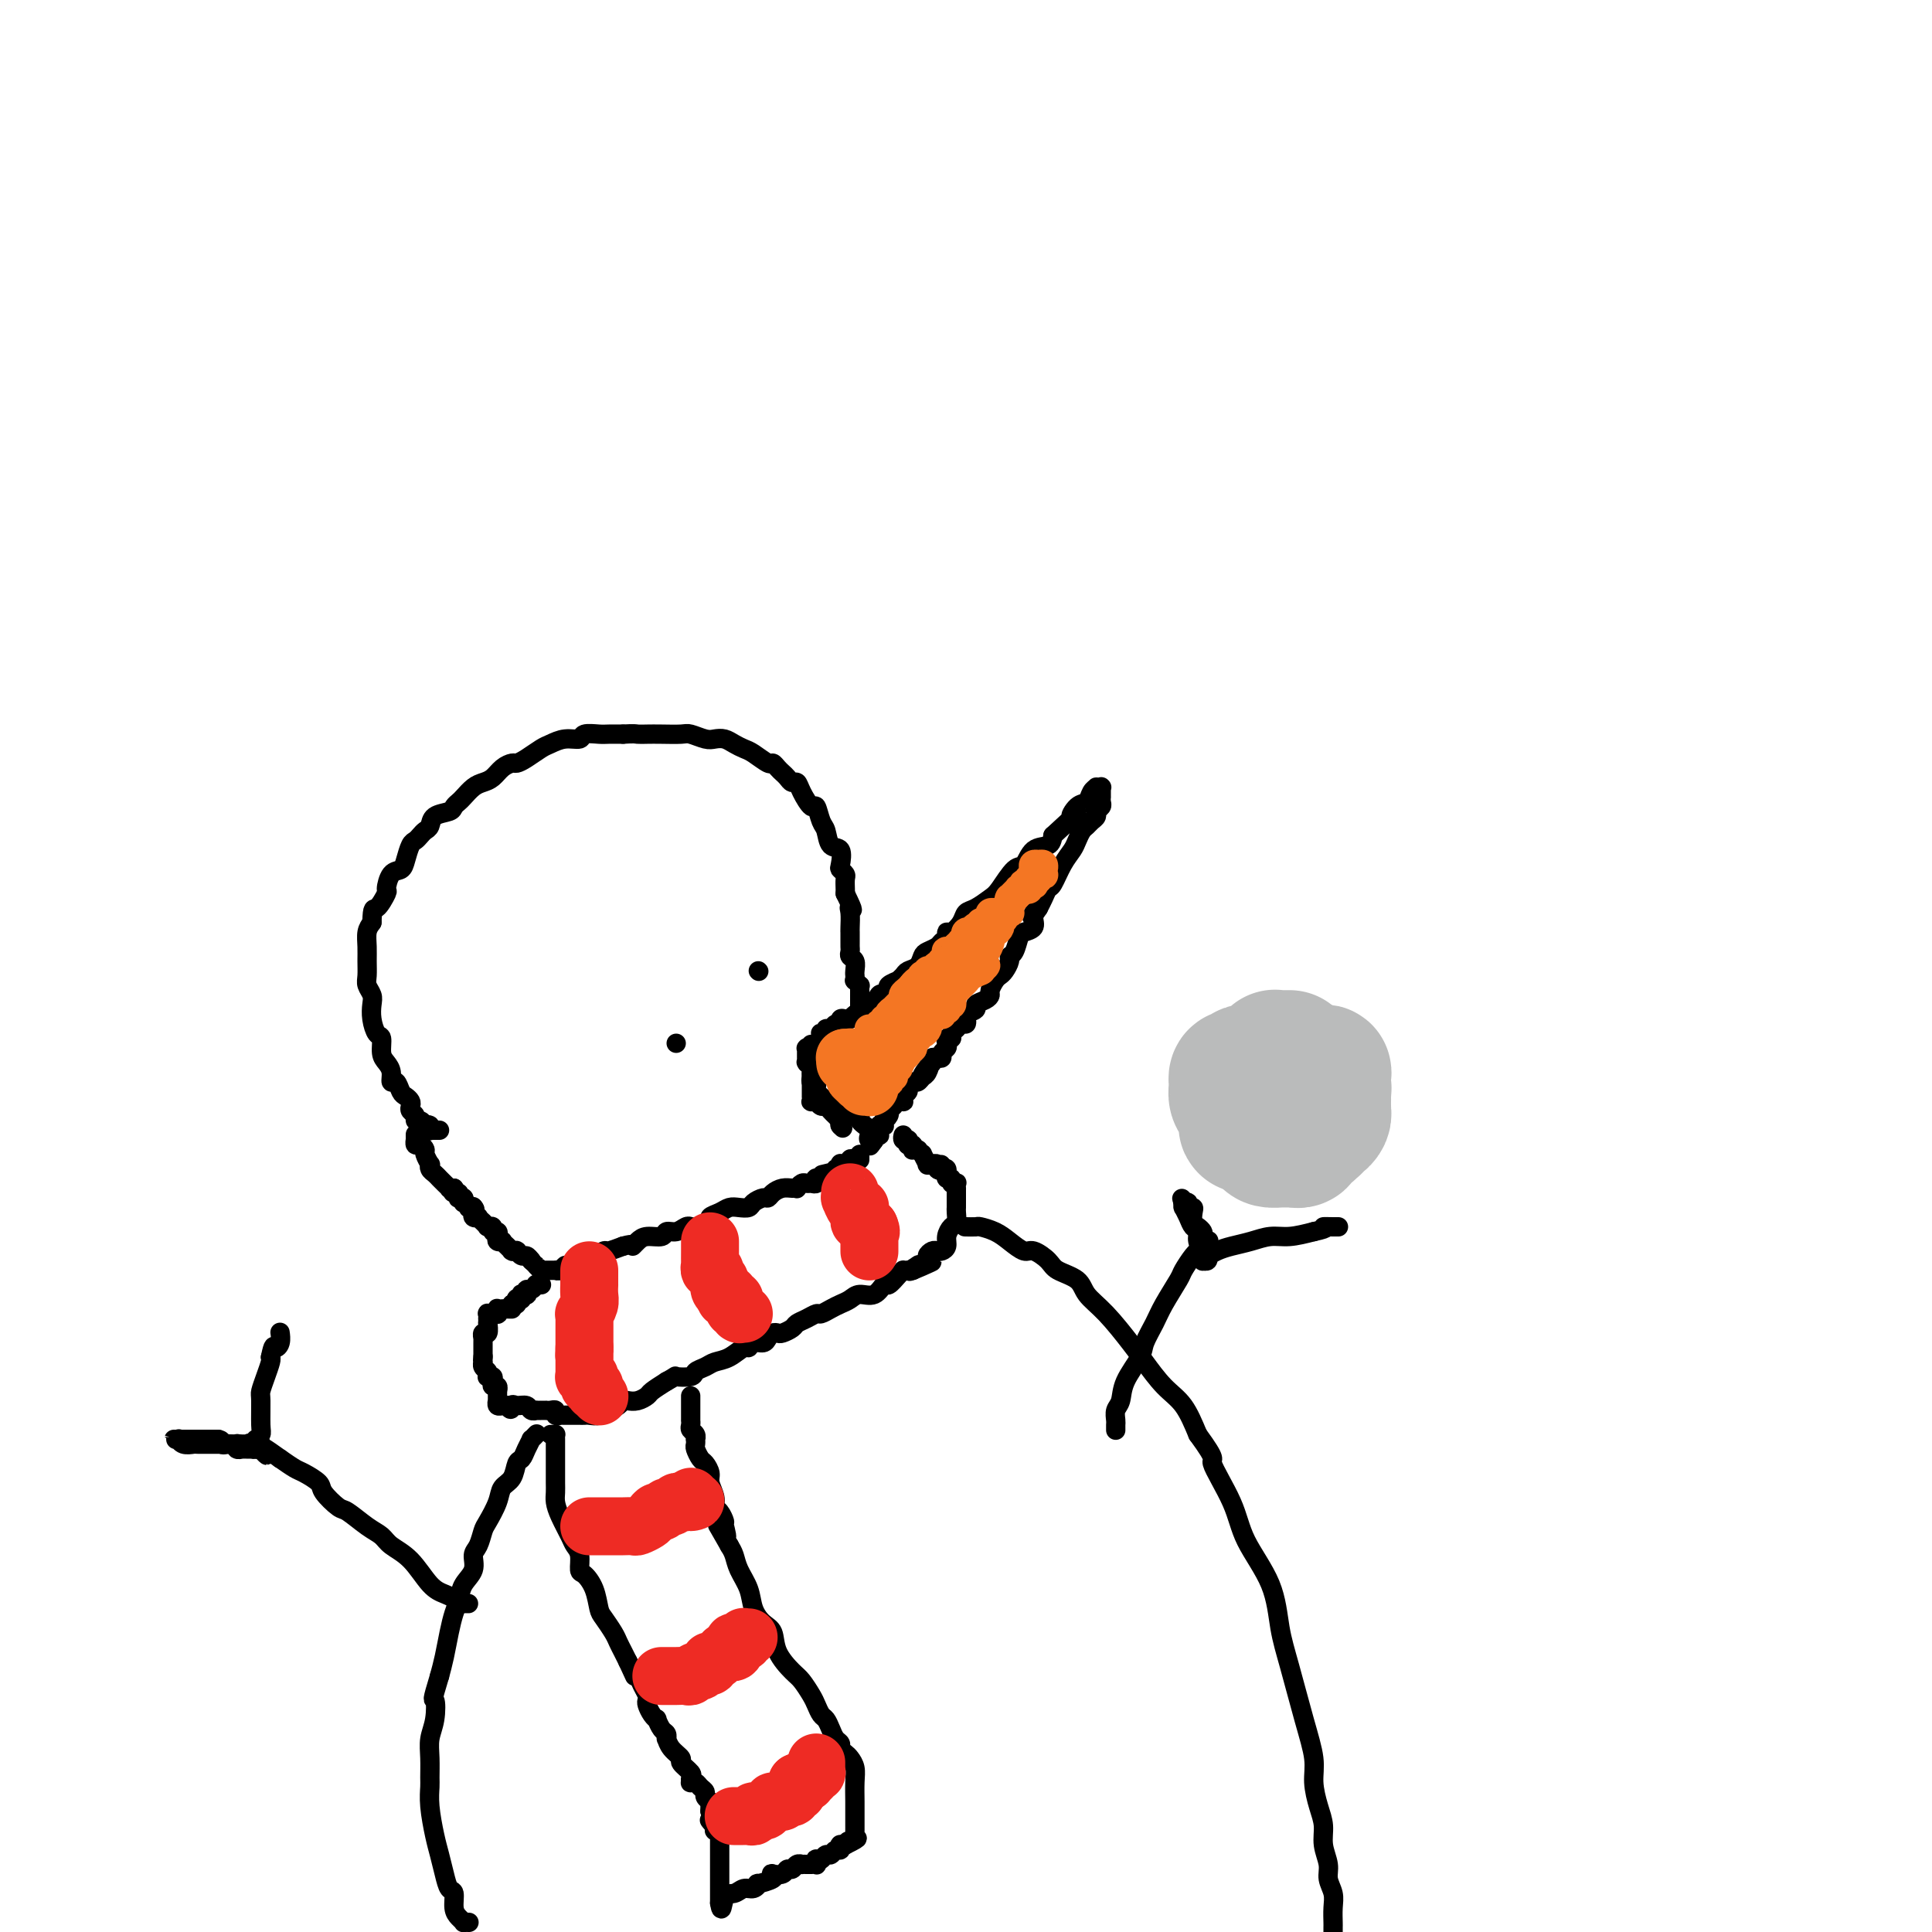 <svg viewBox='0 0 400 400' version='1.1' xmlns='http://www.w3.org/2000/svg' xmlns:xlink='http://www.w3.org/1999/xlink'><g fill='none' stroke='#000000' stroke-width='4' stroke-linecap='round' stroke-linejoin='round'><path d='M91,234c-0.422,0.000 -0.844,0.000 -1,0c-0.156,0.000 -0.044,0.000 0,0c0.044,-0.000 0.022,0.000 0,0'/><path d='M90,234c-0.381,-0.001 -0.833,-0.004 -1,0c-0.167,0.004 -0.049,0.015 0,0c0.049,-0.015 0.028,-0.055 0,0c-0.028,0.055 -0.063,0.207 0,0c0.063,-0.207 0.223,-0.773 0,-1c-0.223,-0.227 -0.829,-0.116 -1,0c-0.171,0.116 0.094,0.238 0,0c-0.094,-0.238 -0.547,-0.837 -1,-1c-0.453,-0.163 -0.905,0.111 -1,0c-0.095,-0.111 0.168,-0.608 0,-1c-0.168,-0.392 -0.766,-0.681 -1,-1c-0.234,-0.319 -0.104,-0.668 0,-1c0.104,-0.332 0.182,-0.648 0,-1c-0.182,-0.352 -0.622,-0.741 -1,-1c-0.378,-0.259 -0.692,-0.387 -1,-1c-0.308,-0.613 -0.608,-1.710 -1,-2c-0.392,-0.290 -0.875,0.227 -1,0c-0.125,-0.227 0.107,-1.197 0,-2c-0.107,-0.803 -0.554,-1.439 -1,-2c-0.446,-0.561 -0.890,-1.046 -1,-2c-0.110,-0.954 0.115,-2.377 0,-3c-0.115,-0.623 -0.571,-0.446 -1,-1c-0.429,-0.554 -0.833,-1.838 -1,-3c-0.167,-1.162 -0.097,-2.201 0,-3c0.097,-0.799 0.222,-1.357 0,-2c-0.222,-0.643 -0.792,-1.369 -1,-2c-0.208,-0.631 -0.053,-1.166 0,-2c0.053,-0.834 0.004,-1.966 0,-3c-0.004,-1.034 0.037,-1.971 0,-3c-0.037,-1.029 -0.154,-2.151 0,-3c0.154,-0.849 0.577,-1.424 1,-2'/><path d='M77,191c0.103,-3.595 0.360,-2.584 1,-3c0.640,-0.416 1.663,-2.260 2,-3c0.337,-0.740 -0.012,-0.377 0,-1c0.012,-0.623 0.384,-2.233 1,-3c0.616,-0.767 1.474,-0.692 2,-1c0.526,-0.308 0.718,-1.000 1,-2c0.282,-1.000 0.653,-2.308 1,-3c0.347,-0.692 0.668,-0.766 1,-1c0.332,-0.234 0.674,-0.626 1,-1c0.326,-0.374 0.637,-0.730 1,-1c0.363,-0.270 0.780,-0.454 1,-1c0.220,-0.546 0.243,-1.455 1,-2c0.757,-0.545 2.247,-0.727 3,-1c0.753,-0.273 0.768,-0.637 1,-1c0.232,-0.363 0.681,-0.726 1,-1c0.319,-0.274 0.508,-0.458 1,-1c0.492,-0.542 1.288,-1.441 2,-2c0.712,-0.559 1.342,-0.776 2,-1c0.658,-0.224 1.344,-0.454 2,-1c0.656,-0.546 1.282,-1.407 2,-2c0.718,-0.593 1.529,-0.918 2,-1c0.471,-0.082 0.604,0.079 1,0c0.396,-0.079 1.056,-0.398 2,-1c0.944,-0.602 2.173,-1.485 3,-2c0.827,-0.515 1.251,-0.660 2,-1c0.749,-0.340 1.824,-0.876 3,-1c1.176,-0.124 2.453,0.163 3,0c0.547,-0.163 0.363,-0.776 1,-1c0.637,-0.224 2.095,-0.060 3,0c0.905,0.060 1.259,0.017 2,0c0.741,-0.017 1.871,-0.009 3,0'/><path d='M129,152c2.447,-0.155 2.566,-0.043 3,0c0.434,0.043 1.184,0.015 2,0c0.816,-0.015 1.699,-0.018 3,0c1.301,0.018 3.020,0.057 4,0c0.980,-0.057 1.221,-0.208 2,0c0.779,0.208 2.096,0.777 3,1c0.904,0.223 1.396,0.100 2,0c0.604,-0.100 1.321,-0.177 2,0c0.679,0.177 1.320,0.607 2,1c0.680,0.393 1.401,0.749 2,1c0.599,0.251 1.078,0.396 2,1c0.922,0.604 2.289,1.667 3,2c0.711,0.333 0.768,-0.064 1,0c0.232,0.064 0.640,0.590 1,1c0.360,0.410 0.673,0.703 1,1c0.327,0.297 0.669,0.599 1,1c0.331,0.401 0.652,0.900 1,1c0.348,0.100 0.723,-0.198 1,0c0.277,0.198 0.456,0.891 1,2c0.544,1.109 1.454,2.634 2,3c0.546,0.366 0.728,-0.427 1,0c0.272,0.427 0.633,2.072 1,3c0.367,0.928 0.738,1.137 1,2c0.262,0.863 0.414,2.378 1,3c0.586,0.622 1.607,0.351 2,1c0.393,0.649 0.158,2.219 0,3c-0.158,0.781 -0.238,0.773 0,1c0.238,0.227 0.796,0.690 1,1c0.204,0.310 0.055,0.468 0,1c-0.055,0.532 -0.016,1.438 0,2c0.016,0.562 0.008,0.781 0,1'/><path d='M175,185c2.238,4.530 1.332,3.356 1,3c-0.332,-0.356 -0.089,0.108 0,1c0.089,0.892 0.024,2.214 0,3c-0.024,0.786 -0.006,1.037 0,1c0.006,-0.037 0.001,-0.360 0,0c-0.001,0.360 0.004,1.405 0,2c-0.004,0.595 -0.015,0.740 0,1c0.015,0.260 0.057,0.634 0,1c-0.057,0.366 -0.211,0.724 0,1c0.211,0.276 0.789,0.470 1,1c0.211,0.530 0.056,1.395 0,2c-0.056,0.605 -0.011,0.951 0,1c0.011,0.049 -0.011,-0.198 0,0c0.011,0.198 0.056,0.840 0,1c-0.056,0.160 -0.211,-0.162 0,0c0.211,0.162 0.789,0.807 1,1c0.211,0.193 0.057,-0.065 0,0c-0.057,0.065 -0.015,0.452 0,1c0.015,0.548 0.004,1.257 0,2c-0.004,0.743 -0.001,1.520 0,2c0.001,0.480 0.000,0.665 0,1c-0.000,0.335 -0.000,0.822 0,1c0.000,0.178 0.000,0.048 0,0c-0.000,-0.048 -0.000,-0.014 0,0c0.000,0.014 0.000,0.007 0,0'/><path d='M170,215c0.032,-0.414 0.064,-0.828 0,-1c-0.064,-0.172 -0.225,-0.103 0,0c0.225,0.103 0.835,0.239 1,0c0.165,-0.239 -0.114,-0.852 0,-1c0.114,-0.148 0.622,0.170 1,0c0.378,-0.170 0.626,-0.829 1,-1c0.374,-0.171 0.874,0.147 1,0c0.126,-0.147 -0.121,-0.758 0,-1c0.121,-0.242 0.610,-0.117 1,0c0.390,0.117 0.682,0.224 1,0c0.318,-0.224 0.662,-0.778 1,-1c0.338,-0.222 0.669,-0.111 1,0'/><path d='M178,210c1.190,-1.019 0.164,-1.065 0,-1c-0.164,0.065 0.535,0.242 1,0c0.465,-0.242 0.698,-0.901 1,-1c0.302,-0.099 0.674,0.363 1,0c0.326,-0.363 0.607,-1.550 1,-2c0.393,-0.450 0.898,-0.163 1,0c0.102,0.163 -0.198,0.202 0,0c0.198,-0.202 0.893,-0.646 1,-1c0.107,-0.354 -0.376,-0.620 0,-1c0.376,-0.380 1.610,-0.874 2,-1c0.390,-0.126 -0.064,0.117 0,0c0.064,-0.117 0.646,-0.595 1,-1c0.354,-0.405 0.480,-0.738 1,-1c0.520,-0.262 1.434,-0.451 2,-1c0.566,-0.549 0.782,-1.456 1,-2c0.218,-0.544 0.436,-0.724 1,-1c0.564,-0.276 1.474,-0.647 2,-1c0.526,-0.353 0.670,-0.689 1,-1c0.330,-0.311 0.847,-0.598 1,-1c0.153,-0.402 -0.059,-0.919 0,-1c0.059,-0.081 0.390,0.273 1,0c0.610,-0.273 1.499,-1.173 2,-2c0.501,-0.827 0.613,-1.581 1,-2c0.387,-0.419 1.048,-0.502 2,-1c0.952,-0.498 2.193,-1.412 3,-2c0.807,-0.588 1.179,-0.850 2,-2c0.821,-1.150 2.090,-3.189 3,-4c0.910,-0.811 1.460,-0.393 2,-1c0.540,-0.607 1.068,-2.240 2,-3c0.932,-0.760 2.266,-0.646 3,-1c0.734,-0.354 0.867,-1.177 1,-2'/><path d='M218,173c7.063,-6.517 4.720,-4.310 4,-4c-0.720,0.310 0.184,-1.276 1,-2c0.816,-0.724 1.543,-0.586 2,-1c0.457,-0.414 0.644,-1.379 1,-2c0.356,-0.621 0.880,-0.899 1,-1c0.120,-0.101 -0.164,-0.027 0,0c0.164,0.027 0.776,0.006 1,0c0.224,-0.006 0.060,0.002 0,0c-0.060,-0.002 -0.016,-0.016 0,0c0.016,0.016 0.004,0.061 0,0c-0.004,-0.061 -0.001,-0.227 0,0c0.001,0.227 0.000,0.848 0,1c-0.000,0.152 0.001,-0.167 0,0c-0.001,0.167 -0.004,0.818 0,1c0.004,0.182 0.016,-0.106 0,0c-0.016,0.106 -0.060,0.606 0,1c0.060,0.394 0.223,0.683 0,1c-0.223,0.317 -0.833,0.661 -1,1c-0.167,0.339 0.110,0.671 0,1c-0.110,0.329 -0.606,0.654 -1,1c-0.394,0.346 -0.686,0.713 -1,1c-0.314,0.287 -0.651,0.494 -1,1c-0.349,0.506 -0.709,1.311 -1,2c-0.291,0.689 -0.512,1.262 -1,2c-0.488,0.738 -1.244,1.640 -2,3c-0.756,1.360 -1.512,3.179 -2,4c-0.488,0.821 -0.708,0.644 -1,1c-0.292,0.356 -0.655,1.245 -1,2c-0.345,0.755 -0.673,1.378 -1,2'/><path d='M215,188c-2.075,3.134 -1.263,1.468 -1,1c0.263,-0.468 -0.023,0.263 0,1c0.023,0.737 0.356,1.479 0,2c-0.356,0.521 -1.401,0.821 -2,1c-0.599,0.179 -0.752,0.237 -1,1c-0.248,0.763 -0.591,2.232 -1,3c-0.409,0.768 -0.883,0.835 -1,1c-0.117,0.165 0.122,0.429 0,1c-0.122,0.571 -0.607,1.448 -1,2c-0.393,0.552 -0.695,0.778 -1,1c-0.305,0.222 -0.612,0.441 -1,1c-0.388,0.559 -0.859,1.459 -1,2c-0.141,0.541 0.046,0.722 0,1c-0.046,0.278 -0.324,0.651 -1,1c-0.676,0.349 -1.750,0.672 -2,1c-0.250,0.328 0.322,0.662 0,1c-0.322,0.338 -1.539,0.682 -2,1c-0.461,0.318 -0.166,0.610 0,1c0.166,0.390 0.203,0.879 0,1c-0.203,0.121 -0.647,-0.126 -1,0c-0.353,0.126 -0.617,0.625 -1,1c-0.383,0.375 -0.886,0.625 -1,1c-0.114,0.375 0.162,0.874 0,1c-0.162,0.126 -0.761,-0.120 -1,0c-0.239,0.120 -0.119,0.607 0,1c0.119,0.393 0.239,0.693 0,1c-0.239,0.307 -0.835,0.621 -1,1c-0.165,0.379 0.100,0.823 0,1c-0.100,0.177 -0.565,0.086 -1,0c-0.435,-0.086 -0.838,-0.167 -1,0c-0.162,0.167 -0.081,0.584 0,1'/><path d='M193,220c-3.643,5.128 -1.749,1.948 -1,1c0.749,-0.948 0.354,0.338 0,1c-0.354,0.662 -0.668,0.702 -1,1c-0.332,0.298 -0.681,0.853 -1,1c-0.319,0.147 -0.607,-0.115 -1,0c-0.393,0.115 -0.889,0.605 -1,1c-0.111,0.395 0.164,0.693 0,1c-0.164,0.307 -0.766,0.622 -1,1c-0.234,0.378 -0.100,0.818 0,1c0.100,0.182 0.167,0.105 0,0c-0.167,-0.105 -0.567,-0.239 -1,0c-0.433,0.239 -0.900,0.851 -1,1c-0.100,0.149 0.165,-0.166 0,0c-0.165,0.166 -0.762,0.814 -1,1c-0.238,0.186 -0.117,-0.090 0,0c0.117,0.090 0.228,0.546 0,1c-0.228,0.454 -0.797,0.905 -1,1c-0.203,0.095 -0.040,-0.167 0,0c0.040,0.167 -0.042,0.762 0,1c0.042,0.238 0.207,0.120 0,0c-0.207,-0.120 -0.787,-0.243 -1,0c-0.213,0.243 -0.061,0.850 0,1c0.061,0.150 0.030,-0.157 0,0c-0.030,0.157 -0.061,0.778 0,1c0.061,0.222 0.212,0.045 0,0c-0.212,-0.045 -0.789,0.040 -1,0c-0.211,-0.040 -0.057,-0.207 0,0c0.057,0.207 0.015,0.786 0,1c-0.015,0.214 -0.004,0.061 0,0c0.004,-0.061 0.002,-0.031 0,0'/><path d='M181,236c-1.795,2.458 -0.284,0.603 0,0c0.284,-0.603 -0.660,0.045 -1,0c-0.340,-0.045 -0.076,-0.782 0,-1c0.076,-0.218 -0.036,0.082 0,0c0.036,-0.082 0.220,-0.548 0,-1c-0.220,-0.452 -0.844,-0.892 -1,-1c-0.156,-0.108 0.154,0.115 0,0c-0.154,-0.115 -0.773,-0.567 -1,-1c-0.227,-0.433 -0.061,-0.848 0,-1c0.061,-0.152 0.016,-0.041 0,0c-0.016,0.041 -0.003,0.011 0,0c0.003,-0.011 -0.003,-0.003 0,0c0.003,0.003 0.015,0.001 0,0c-0.015,-0.001 -0.055,-0.000 0,0c0.055,0.000 0.207,-0.000 0,0c-0.207,0.000 -0.774,0.001 -1,0c-0.226,-0.001 -0.112,-0.004 0,0c0.112,0.004 0.223,0.015 0,0c-0.223,-0.015 -0.778,-0.057 -1,0c-0.222,0.057 -0.111,0.211 0,0c0.111,-0.211 0.222,-0.789 0,-1c-0.222,-0.211 -0.777,-0.057 -1,0c-0.223,0.057 -0.112,0.016 0,0c0.112,-0.016 0.226,-0.008 0,0c-0.226,0.008 -0.793,0.016 -1,0c-0.207,-0.016 -0.056,-0.056 0,0c0.056,0.056 0.015,0.207 0,0c-0.015,-0.207 -0.004,-0.774 0,-1c0.004,-0.226 0.002,-0.113 0,0'/><path d='M174,229c-1.321,-1.022 -1.124,-0.077 -1,0c0.124,0.077 0.174,-0.714 0,-1c-0.174,-0.286 -0.572,-0.065 -1,0c-0.428,0.065 -0.885,-0.024 -1,0c-0.115,0.024 0.114,0.160 0,0c-0.114,-0.160 -0.570,-0.616 -1,-1c-0.430,-0.384 -0.833,-0.694 -1,-1c-0.167,-0.306 -0.098,-0.607 0,-1c0.098,-0.393 0.223,-0.879 0,-1c-0.223,-0.121 -0.796,0.121 -1,0c-0.204,-0.121 -0.041,-0.607 0,-1c0.041,-0.393 -0.042,-0.693 0,-1c0.042,-0.307 0.207,-0.622 0,-1c-0.207,-0.378 -0.788,-0.819 -1,-1c-0.212,-0.181 -0.057,-0.101 0,0c0.057,0.101 0.015,0.223 0,0c-0.015,-0.223 -0.004,-0.792 0,-1c0.004,-0.208 0.001,-0.056 0,0c-0.001,0.056 -0.000,0.016 0,0c0.000,-0.016 0.000,-0.008 0,0c-0.000,0.008 -0.000,0.016 0,0c0.000,-0.016 0.000,-0.056 0,0c-0.000,0.056 -0.000,0.207 0,0c0.000,-0.207 0.000,-0.774 0,-1c-0.000,-0.226 -0.001,-0.113 0,0c0.001,0.113 0.004,0.226 0,0c-0.004,-0.226 -0.015,-0.793 0,-1c0.015,-0.207 0.056,-0.056 0,0c-0.056,0.056 -0.207,0.015 0,0c0.207,-0.015 0.774,-0.004 1,0c0.226,0.004 0.113,0.002 0,0'/><path d='M168,217c-0.155,-1.436 -0.041,-0.525 0,0c0.041,0.525 0.011,0.666 0,1c-0.011,0.334 -0.003,0.863 0,1c0.003,0.137 0.001,-0.118 0,0c-0.001,0.118 -0.000,0.610 0,1c0.000,0.390 0.000,0.679 0,1c-0.000,0.321 -0.000,0.674 0,1c0.000,0.326 0.000,0.626 0,1c-0.000,0.374 0.000,0.822 0,1c-0.000,0.178 -0.000,0.085 0,0c0.000,-0.085 0.000,-0.162 0,0c-0.000,0.162 -0.000,0.564 0,1c0.000,0.436 0.000,0.905 0,1c-0.000,0.095 -0.001,-0.185 0,0c0.001,0.185 0.004,0.834 0,1c-0.004,0.166 -0.015,-0.151 0,0c0.015,0.151 0.056,0.772 0,1c-0.056,0.228 -0.208,0.065 0,0c0.208,-0.065 0.777,-0.032 1,0c0.223,0.032 0.101,0.064 0,0c-0.101,-0.064 -0.182,-0.225 0,0c0.182,0.225 0.627,0.835 1,1c0.373,0.165 0.674,-0.114 1,0c0.326,0.114 0.676,0.623 1,1c0.324,0.377 0.623,0.623 1,1c0.377,0.377 0.833,0.886 1,1c0.167,0.114 0.045,-0.165 0,0c-0.045,0.165 -0.012,0.776 0,1c0.012,0.224 0.003,0.060 0,0c-0.003,-0.060 -0.001,-0.017 0,0c0.001,0.017 0.000,0.009 0,0'/><path d='M174,233c0.928,1.083 0.249,0.290 0,0c-0.249,-0.290 -0.067,-0.078 0,0c0.067,0.078 0.018,0.021 0,0c-0.018,-0.021 -0.005,-0.006 0,0c0.005,0.006 0.003,0.003 0,0'/><path d='M86,235c0.002,-0.122 0.003,-0.244 0,0c-0.003,0.244 -0.011,0.853 0,1c0.011,0.147 0.040,-0.169 0,0c-0.040,0.169 -0.151,0.824 0,1c0.151,0.176 0.562,-0.125 1,0c0.438,0.125 0.901,0.678 1,1c0.099,0.322 -0.167,0.415 0,1c0.167,0.585 0.766,1.662 1,2c0.234,0.338 0.104,-0.064 0,0c-0.104,0.064 -0.182,0.595 0,1c0.182,0.405 0.622,0.683 1,1c0.378,0.317 0.692,0.673 1,1c0.308,0.327 0.608,0.624 1,1c0.392,0.376 0.875,0.832 1,1c0.125,0.168 -0.107,0.048 0,0c0.107,-0.048 0.554,-0.024 1,0'/><path d='M94,246c1.254,1.924 0.387,1.234 0,1c-0.387,-0.234 -0.296,-0.011 0,0c0.296,0.011 0.798,-0.189 1,0c0.202,0.189 0.106,0.768 0,1c-0.106,0.232 -0.220,0.119 0,0c0.220,-0.119 0.776,-0.242 1,0c0.224,0.242 0.116,0.849 0,1c-0.116,0.151 -0.241,-0.156 0,0c0.241,0.156 0.849,0.774 1,1c0.151,0.226 -0.156,0.061 0,0c0.156,-0.061 0.774,-0.016 1,0c0.226,0.016 0.061,0.004 0,0c-0.061,-0.004 -0.016,-0.001 0,0c0.016,0.001 0.005,0.000 0,0c-0.005,-0.000 -0.002,-0.000 0,0'/><path d='M98,250c0.618,0.636 0.165,0.227 0,0c-0.165,-0.227 -0.040,-0.271 0,0c0.040,0.271 -0.004,0.856 0,1c0.004,0.144 0.058,-0.154 0,0c-0.058,0.154 -0.227,0.758 0,1c0.227,0.242 0.849,0.121 1,0c0.151,-0.121 -0.169,-0.243 0,0c0.169,0.243 0.829,0.850 1,1c0.171,0.150 -0.146,-0.157 0,0c0.146,0.157 0.756,0.778 1,1c0.244,0.222 0.122,0.045 0,0c-0.122,-0.045 -0.243,0.043 0,0c0.243,-0.043 0.849,-0.218 1,0c0.151,0.218 -0.151,0.829 0,1c0.151,0.171 0.757,-0.099 1,0c0.243,0.099 0.122,0.566 0,1c-0.122,0.434 -0.244,0.833 0,1c0.244,0.167 0.854,0.101 1,0c0.146,-0.101 -0.171,-0.237 0,0c0.171,0.237 0.829,0.848 1,1c0.171,0.152 -0.147,-0.155 0,0c0.147,0.155 0.757,0.774 1,1c0.243,0.226 0.118,0.061 0,0c-0.118,-0.061 -0.229,-0.017 0,0c0.229,0.017 0.796,0.009 1,0c0.204,-0.009 0.043,-0.017 0,0c-0.043,0.017 0.030,0.060 0,0c-0.030,-0.060 -0.163,-0.222 0,0c0.163,0.222 0.621,0.829 1,1c0.379,0.171 0.680,-0.094 1,0c0.320,0.094 0.660,0.547 1,1'/><path d='M110,261c2.022,1.868 1.078,1.036 1,1c-0.078,-0.036 0.712,0.722 1,1c0.288,0.278 0.076,0.074 0,0c-0.076,-0.074 -0.017,-0.020 0,0c0.017,0.020 -0.010,0.005 0,0c0.010,-0.005 0.055,-0.001 0,0c-0.055,0.001 -0.211,0.000 0,0c0.211,-0.000 0.787,-0.000 1,0c0.213,0.000 0.061,0.000 0,0c-0.061,-0.000 -0.032,-0.000 0,0c0.032,0.000 0.065,0.000 0,0c-0.065,-0.000 -0.228,-0.000 0,0c0.228,0.000 0.849,0.001 1,0c0.151,-0.001 -0.166,-0.004 0,0c0.166,0.004 0.817,0.016 1,0c0.183,-0.016 -0.101,-0.061 0,0c0.101,0.061 0.585,0.228 1,0c0.415,-0.228 0.759,-0.850 1,-1c0.241,-0.150 0.378,0.171 1,0c0.622,-0.171 1.729,-0.834 2,-1c0.271,-0.166 -0.294,0.167 0,0c0.294,-0.167 1.446,-0.832 2,-1c0.554,-0.168 0.509,0.161 1,0c0.491,-0.161 1.517,-0.813 2,-1c0.483,-0.187 0.424,0.089 1,0c0.576,-0.089 1.788,-0.545 3,-1'/><path d='M129,258c2.578,-0.730 2.024,-0.056 2,0c-0.024,0.056 0.483,-0.506 1,-1c0.517,-0.494 1.045,-0.921 2,-1c0.955,-0.079 2.336,0.189 3,0c0.664,-0.189 0.609,-0.834 1,-1c0.391,-0.166 1.227,0.149 2,0c0.773,-0.149 1.484,-0.761 2,-1c0.516,-0.239 0.838,-0.105 1,0c0.162,0.105 0.165,0.182 1,0c0.835,-0.182 2.503,-0.623 3,-1c0.497,-0.377 -0.175,-0.689 0,-1c0.175,-0.311 1.198,-0.622 2,-1c0.802,-0.378 1.385,-0.823 2,-1c0.615,-0.177 1.264,-0.085 2,0c0.736,0.085 1.558,0.164 2,0c0.442,-0.164 0.502,-0.569 1,-1c0.498,-0.431 1.432,-0.886 2,-1c0.568,-0.114 0.769,0.113 1,0c0.231,-0.113 0.492,-0.565 1,-1c0.508,-0.435 1.263,-0.852 2,-1c0.737,-0.148 1.454,-0.025 2,0c0.546,0.025 0.920,-0.046 1,0c0.080,0.046 -0.132,0.209 0,0c0.132,-0.209 0.610,-0.792 1,-1c0.390,-0.208 0.692,-0.042 1,0c0.308,0.042 0.622,-0.041 1,0c0.378,0.041 0.819,0.207 1,0c0.181,-0.207 0.100,-0.788 0,-1c-0.100,-0.212 -0.219,-0.057 0,0c0.219,0.057 0.777,0.016 1,0c0.223,-0.016 0.112,-0.008 0,0'/><path d='M170,244c6.581,-2.394 2.533,-1.377 1,-1c-1.533,0.377 -0.551,0.116 0,0c0.551,-0.116 0.669,-0.087 1,0c0.331,0.087 0.874,0.234 1,0c0.126,-0.234 -0.163,-0.847 0,-1c0.163,-0.153 0.780,0.155 1,0c0.220,-0.155 0.044,-0.774 0,-1c-0.044,-0.226 0.045,-0.060 0,0c-0.045,0.060 -0.223,0.012 0,0c0.223,-0.012 0.847,0.011 1,0c0.153,-0.011 -0.165,-0.055 0,0c0.165,0.055 0.815,0.211 1,0c0.185,-0.211 -0.094,-0.789 0,-1c0.094,-0.211 0.561,-0.056 1,0c0.439,0.056 0.850,0.011 1,0c0.150,-0.011 0.040,0.011 0,0c-0.040,-0.011 -0.011,-0.054 0,0c0.011,0.054 0.003,0.207 0,0c-0.003,-0.207 -0.001,-0.773 0,-1c0.001,-0.227 0.000,-0.113 0,0'/><path d='M112,266c-0.032,0.002 -0.064,0.005 0,0c0.064,-0.005 0.224,-0.016 0,0c-0.224,0.016 -0.831,0.061 -1,0c-0.169,-0.061 0.099,-0.227 0,0c-0.099,0.227 -0.566,0.846 -1,1c-0.434,0.154 -0.834,-0.156 -1,0c-0.166,0.156 -0.096,0.777 0,1c0.096,0.223 0.218,0.046 0,0c-0.218,-0.046 -0.777,0.039 -1,0c-0.223,-0.039 -0.112,-0.203 0,0c0.112,0.203 0.223,0.773 0,1c-0.223,0.227 -0.782,0.112 -1,0c-0.218,-0.112 -0.097,-0.223 0,0c0.097,0.223 0.171,0.778 0,1c-0.171,0.222 -0.585,0.111 -1,0'/><path d='M106,270c-0.885,0.845 -0.097,0.959 0,1c0.097,0.041 -0.496,0.010 -1,0c-0.504,-0.010 -0.920,0.001 -1,0c-0.080,-0.001 0.176,-0.014 0,0c-0.176,0.014 -0.783,0.056 -1,0c-0.217,-0.056 -0.044,-0.211 0,0c0.044,0.211 -0.040,0.789 0,1c0.040,0.211 0.203,0.057 0,0c-0.203,-0.057 -0.772,-0.016 -1,0c-0.228,0.016 -0.114,0.008 0,0c0.114,-0.008 0.227,-0.018 0,0c-0.227,0.018 -0.793,0.062 -1,0c-0.207,-0.062 -0.056,-0.229 0,0c0.056,0.229 0.016,0.854 0,1c-0.016,0.146 -0.008,-0.186 0,0c0.008,0.186 0.016,0.891 0,1c-0.016,0.109 -0.057,-0.378 0,0c0.057,0.378 0.211,1.622 0,2c-0.211,0.378 -0.789,-0.110 -1,0c-0.211,0.110 -0.057,0.818 0,1c0.057,0.182 0.015,-0.162 0,0c-0.015,0.162 -0.004,0.828 0,1c0.004,0.172 0.001,-0.151 0,0c-0.001,0.151 -0.000,0.776 0,1c0.000,0.224 0.000,0.046 0,0c-0.000,-0.046 -0.000,0.039 0,0c0.000,-0.039 0.000,-0.204 0,0c-0.000,0.204 -0.000,0.776 0,1c0.000,0.224 0.000,0.099 0,0c-0.000,-0.099 -0.000,-0.171 0,0c0.000,0.171 0.000,0.586 0,1'/><path d='M100,281c-0.155,1.233 -0.041,0.315 0,0c0.041,-0.315 0.010,-0.029 0,0c-0.010,0.029 0.001,-0.200 0,0c-0.001,0.200 -0.014,0.828 0,1c0.014,0.172 0.055,-0.111 0,0c-0.055,0.111 -0.207,0.618 0,1c0.207,0.382 0.774,0.641 1,1c0.226,0.359 0.112,0.818 0,1c-0.112,0.182 -0.222,0.086 0,0c0.222,-0.086 0.778,-0.163 1,0c0.222,0.163 0.112,0.566 0,1c-0.112,0.434 -0.226,0.900 0,1c0.226,0.100 0.793,-0.165 1,0c0.207,0.165 0.056,0.761 0,1c-0.056,0.239 -0.015,0.120 0,0c0.015,-0.120 0.004,-0.242 0,0c-0.004,0.242 -0.001,0.850 0,1c0.001,0.150 0.000,-0.156 0,0c-0.000,0.156 0.000,0.773 0,1c-0.000,0.227 -0.001,0.065 0,0c0.001,-0.065 0.004,-0.031 0,0c-0.004,0.031 -0.015,0.061 0,0c0.015,-0.061 0.056,-0.212 0,0c-0.056,0.212 -0.207,0.789 0,1c0.207,0.211 0.774,0.057 1,0c0.226,-0.057 0.112,-0.015 0,0c-0.112,0.015 -0.223,0.004 0,0c0.223,-0.004 0.778,-0.001 1,0c0.222,0.001 0.111,0.001 0,0'/><path d='M105,291c0.969,1.543 0.891,0.399 1,0c0.109,-0.399 0.406,-0.054 1,0c0.594,0.054 1.484,-0.182 2,0c0.516,0.182 0.659,0.781 1,1c0.341,0.219 0.880,0.059 1,0c0.120,-0.059 -0.179,-0.016 0,0c0.179,0.016 0.835,0.005 1,0c0.165,-0.005 -0.162,-0.002 0,0c0.162,0.002 0.813,0.004 1,0c0.187,-0.004 -0.089,-0.015 0,0c0.089,0.015 0.545,0.057 1,0c0.455,-0.057 0.910,-0.211 1,0c0.090,0.211 -0.183,0.789 0,1c0.183,0.211 0.823,0.057 1,0c0.177,-0.057 -0.107,-0.015 0,0c0.107,0.015 0.606,0.004 1,0c0.394,-0.004 0.682,-0.001 1,0c0.318,0.001 0.666,0.001 1,0c0.334,-0.001 0.653,-0.004 1,0c0.347,0.004 0.722,0.016 1,0c0.278,-0.016 0.459,-0.060 1,0c0.541,0.060 1.440,0.222 2,0c0.560,-0.222 0.779,-0.830 1,-1c0.221,-0.170 0.443,0.099 1,0c0.557,-0.099 1.449,-0.566 2,-1c0.551,-0.434 0.762,-0.837 1,-1c0.238,-0.163 0.503,-0.088 1,0c0.497,0.088 1.226,0.189 2,0c0.774,-0.189 1.593,-0.666 2,-1c0.407,-0.334 0.402,-0.524 1,-1c0.598,-0.476 1.799,-1.238 3,-2'/><path d='M138,286c2.446,-1.322 1.561,-1.128 2,-1c0.439,0.128 2.203,0.190 3,0c0.797,-0.190 0.627,-0.633 1,-1c0.373,-0.367 1.291,-0.658 2,-1c0.709,-0.342 1.211,-0.737 2,-1c0.789,-0.263 1.864,-0.395 3,-1c1.136,-0.605 2.332,-1.681 3,-2c0.668,-0.319 0.809,0.121 1,0c0.191,-0.121 0.433,-0.803 1,-1c0.567,-0.197 1.460,0.092 2,0c0.540,-0.092 0.726,-0.563 1,-1c0.274,-0.437 0.636,-0.838 1,-1c0.364,-0.162 0.730,-0.085 1,0c0.270,0.085 0.443,0.176 1,0c0.557,-0.176 1.496,-0.621 2,-1c0.504,-0.379 0.572,-0.693 1,-1c0.428,-0.307 1.217,-0.607 2,-1c0.783,-0.393 1.561,-0.878 2,-1c0.439,-0.122 0.539,0.121 1,0c0.461,-0.121 1.282,-0.605 2,-1c0.718,-0.395 1.334,-0.702 2,-1c0.666,-0.298 1.382,-0.586 2,-1c0.618,-0.414 1.139,-0.955 2,-1c0.861,-0.045 2.063,0.405 3,0c0.937,-0.405 1.609,-1.664 2,-2c0.391,-0.336 0.500,0.250 1,0c0.500,-0.250 1.391,-1.335 2,-2c0.609,-0.665 0.936,-0.910 1,-1c0.064,-0.090 -0.137,-0.024 0,0c0.137,0.024 0.610,0.007 1,0c0.390,-0.007 0.695,-0.003 1,0'/><path d='M189,263c7.820,-3.494 1.870,-0.729 0,0c-1.870,0.729 0.339,-0.579 1,-1c0.661,-0.421 -0.226,0.045 0,0c0.226,-0.045 1.566,-0.600 2,-1c0.434,-0.400 -0.037,-0.645 0,-1c0.037,-0.355 0.584,-0.819 1,-1c0.416,-0.181 0.703,-0.080 1,0c0.297,0.080 0.605,0.139 1,0c0.395,-0.139 0.876,-0.475 1,-1c0.124,-0.525 -0.110,-1.240 0,-2c0.110,-0.760 0.565,-1.565 1,-2c0.435,-0.435 0.848,-0.501 1,-1c0.152,-0.499 0.041,-1.430 0,-2c-0.041,-0.570 -0.011,-0.780 0,-1c0.011,-0.220 0.003,-0.451 0,-1c-0.003,-0.549 -0.001,-1.415 0,-2c0.001,-0.585 0.000,-0.888 0,-1c-0.000,-0.112 -0.000,-0.034 0,0c0.000,0.034 0.001,0.023 0,0c-0.001,-0.023 -0.004,-0.058 0,0c0.004,0.058 0.016,0.208 0,0c-0.016,-0.208 -0.061,-0.772 0,-1c0.061,-0.228 0.227,-0.118 0,0c-0.227,0.118 -0.846,0.243 -1,0c-0.154,-0.243 0.155,-0.853 0,-1c-0.155,-0.147 -0.776,0.171 -1,0c-0.224,-0.171 -0.050,-0.829 0,-1c0.050,-0.171 -0.025,0.146 0,0c0.025,-0.146 0.150,-0.756 0,-1c-0.150,-0.244 -0.575,-0.122 -1,0'/><path d='M195,242c-0.399,-1.718 0.104,-0.513 0,0c-0.104,0.513 -0.817,0.333 -1,0c-0.183,-0.333 0.162,-0.819 0,-1c-0.162,-0.181 -0.832,-0.056 -1,0c-0.168,0.056 0.166,0.044 0,0c-0.166,-0.044 -0.833,-0.121 -1,0c-0.167,0.121 0.165,0.439 0,0c-0.165,-0.439 -0.828,-1.634 -1,-2c-0.172,-0.366 0.146,0.098 0,0c-0.146,-0.098 -0.757,-0.757 -1,-1c-0.243,-0.243 -0.117,-0.069 0,0c0.117,0.069 0.224,0.033 0,0c-0.224,-0.033 -0.778,-0.061 -1,0c-0.222,0.061 -0.112,0.213 0,0c0.112,-0.213 0.226,-0.789 0,-1c-0.226,-0.211 -0.793,-0.056 -1,0c-0.207,0.056 -0.056,0.015 0,0c0.056,-0.015 0.015,-0.003 0,0c-0.015,0.003 -0.004,-0.003 0,0c0.004,0.003 0.001,0.015 0,0c-0.001,-0.015 0.001,-0.057 0,0c-0.001,0.057 -0.004,0.212 0,0c0.004,-0.212 0.015,-0.793 0,-1c-0.015,-0.207 -0.057,-0.042 0,0c0.057,0.042 0.211,-0.040 0,0c-0.211,0.040 -0.788,0.203 -1,0c-0.212,-0.203 -0.061,-0.772 0,-1c0.061,-0.228 0.030,-0.114 0,0'/><path d='M114,297c0.423,0.009 0.845,0.019 1,0c0.155,-0.019 0.041,-0.066 0,0c-0.041,0.066 -0.011,0.244 0,1c0.011,0.756 0.003,2.089 0,3c-0.003,0.911 -0.001,1.398 0,2c0.001,0.602 0.002,1.318 0,2c-0.002,0.682 -0.008,1.331 0,2c0.008,0.669 0.029,1.359 0,2c-0.029,0.641 -0.109,1.234 0,2c0.109,0.766 0.407,1.705 1,3c0.593,1.295 1.481,2.948 2,4c0.519,1.052 0.667,1.505 1,2c0.333,0.495 0.849,1.032 1,2c0.151,0.968 -0.063,2.366 0,3c0.063,0.634 0.402,0.505 1,1c0.598,0.495 1.456,1.613 2,3c0.544,1.387 0.776,3.043 1,4c0.224,0.957 0.441,1.215 1,2c0.559,0.785 1.459,2.097 2,3c0.541,0.903 0.723,1.397 1,2c0.277,0.603 0.651,1.315 1,2c0.349,0.685 0.675,1.342 1,2'/><path d='M130,344c2.344,5.058 1.203,2.703 1,2c-0.203,-0.703 0.533,0.244 1,1c0.467,0.756 0.664,1.319 1,2c0.336,0.681 0.812,1.479 1,2c0.188,0.521 0.088,0.765 0,1c-0.088,0.235 -0.164,0.462 0,1c0.164,0.538 0.570,1.387 1,2c0.430,0.613 0.886,0.992 1,1c0.114,0.008 -0.113,-0.353 0,0c0.113,0.353 0.568,1.421 1,2c0.432,0.579 0.842,0.670 1,1c0.158,0.330 0.065,0.899 0,1c-0.065,0.101 -0.101,-0.268 0,0c0.101,0.268 0.339,1.171 1,2c0.661,0.829 1.747,1.585 2,2c0.253,0.415 -0.325,0.490 0,1c0.325,0.510 1.554,1.456 2,2c0.446,0.544 0.108,0.685 0,1c-0.108,0.315 0.014,0.806 0,1c-0.014,0.194 -0.162,0.093 0,0c0.162,-0.093 0.636,-0.179 1,0c0.364,0.179 0.619,0.623 1,1c0.381,0.377 0.887,0.689 1,1c0.113,0.311 -0.166,0.623 0,1c0.166,0.377 0.776,0.819 1,1c0.224,0.181 0.060,0.100 0,0c-0.060,-0.100 -0.016,-0.220 0,0c0.016,0.220 0.004,0.781 0,1c-0.004,0.219 -0.001,0.098 0,0c0.001,-0.098 0.000,-0.171 0,0c-0.000,0.171 -0.000,0.585 0,1'/><path d='M147,375c2.569,5.183 0.491,2.642 0,2c-0.491,-0.642 0.604,0.616 1,1c0.396,0.384 0.092,-0.107 0,0c-0.092,0.107 0.028,0.812 0,1c-0.028,0.188 -0.204,-0.142 0,0c0.204,0.142 0.787,0.755 1,1c0.213,0.245 0.057,0.123 0,0c-0.057,-0.123 -0.015,-0.246 0,0c0.015,0.246 0.004,0.861 0,1c-0.004,0.139 -0.001,-0.196 0,0c0.001,0.196 0.000,0.925 0,1c-0.000,0.075 -0.000,-0.502 0,0c0.000,0.502 0.000,2.085 0,3c-0.000,0.915 -0.000,1.163 0,2c0.000,0.837 0.000,2.262 0,3c-0.000,0.738 -0.000,0.790 0,1c0.000,0.210 0.000,0.578 0,1c-0.000,0.422 -0.000,0.897 0,1c0.000,0.103 0.000,-0.164 0,0c-0.000,0.164 -0.000,0.761 0,1c0.000,0.239 0.000,0.119 0,0'/><path d='M149,394c0.440,2.756 0.539,0.146 1,-1c0.461,-1.146 1.283,-0.828 2,-1c0.717,-0.172 1.328,-0.833 2,-1c0.672,-0.167 1.406,0.162 2,0c0.594,-0.162 1.047,-0.814 1,-1c-0.047,-0.186 -0.594,0.095 0,0c0.594,-0.095 2.330,-0.565 3,-1c0.670,-0.435 0.274,-0.833 0,-1c-0.274,-0.167 -0.424,-0.101 0,0c0.424,0.101 1.424,0.237 2,0c0.576,-0.237 0.728,-0.848 1,-1c0.272,-0.152 0.666,0.155 1,0c0.334,-0.155 0.610,-0.774 1,-1c0.390,-0.226 0.893,-0.061 1,0c0.107,0.061 -0.183,0.016 0,0c0.183,-0.016 0.837,-0.005 1,0c0.163,0.005 -0.167,0.002 0,0c0.167,-0.002 0.829,-0.004 1,0c0.171,0.004 -0.151,0.015 0,0c0.151,-0.015 0.776,-0.055 1,0c0.224,0.055 0.049,0.207 0,0c-0.049,-0.207 0.028,-0.772 0,-1c-0.028,-0.228 -0.163,-0.118 0,0c0.163,0.118 0.622,0.243 1,0c0.378,-0.243 0.676,-0.853 1,-1c0.324,-0.147 0.675,0.171 1,0c0.325,-0.171 0.626,-0.830 1,-1c0.374,-0.170 0.822,0.150 1,0c0.178,-0.150 0.086,-0.771 0,-1c-0.086,-0.229 -0.168,-0.065 0,0c0.168,0.065 0.584,0.033 1,0'/><path d='M175,382c4.265,-2.100 1.927,-1.350 1,-1c-0.927,0.350 -0.445,0.300 0,0c0.445,-0.300 0.851,-0.849 1,-1c0.149,-0.151 0.040,0.098 0,0c-0.040,-0.098 -0.011,-0.542 0,-1c0.011,-0.458 0.003,-0.930 0,-1c-0.003,-0.070 0.000,0.263 0,0c-0.000,-0.263 -0.003,-1.121 0,-2c0.003,-0.879 0.012,-1.780 0,-3c-0.012,-1.220 -0.046,-2.761 0,-4c0.046,-1.239 0.171,-2.178 0,-3c-0.171,-0.822 -0.637,-1.529 -1,-2c-0.363,-0.471 -0.622,-0.706 -1,-1c-0.378,-0.294 -0.875,-0.646 -1,-1c-0.125,-0.354 0.121,-0.710 0,-1c-0.121,-0.290 -0.610,-0.515 -1,-1c-0.390,-0.485 -0.681,-1.231 -1,-2c-0.319,-0.769 -0.666,-1.561 -1,-2c-0.334,-0.439 -0.654,-0.525 -1,-1c-0.346,-0.475 -0.716,-1.340 -1,-2c-0.284,-0.660 -0.481,-1.115 -1,-2c-0.519,-0.885 -1.360,-2.200 -2,-3c-0.640,-0.800 -1.079,-1.084 -2,-2c-0.921,-0.916 -2.326,-2.464 -3,-4c-0.674,-1.536 -0.618,-3.061 -1,-4c-0.382,-0.939 -1.201,-1.291 -2,-2c-0.799,-0.709 -1.576,-1.776 -2,-3c-0.424,-1.224 -0.495,-2.607 -1,-4c-0.505,-1.393 -1.444,-2.798 -2,-4c-0.556,-1.202 -0.730,-2.201 -1,-3c-0.270,-0.799 -0.635,-1.400 -1,-2'/><path d='M151,320c-4.246,-7.456 -1.860,-3.097 -1,-2c0.860,1.097 0.193,-1.070 0,-2c-0.193,-0.930 0.088,-0.623 0,-1c-0.088,-0.377 -0.545,-1.437 -1,-2c-0.455,-0.563 -0.910,-0.627 -1,-1c-0.090,-0.373 0.183,-1.054 0,-2c-0.183,-0.946 -0.823,-2.155 -1,-3c-0.177,-0.845 0.110,-1.325 0,-2c-0.110,-0.675 -0.618,-1.544 -1,-2c-0.382,-0.456 -0.639,-0.500 -1,-1c-0.361,-0.500 -0.828,-1.458 -1,-2c-0.172,-0.542 -0.050,-0.670 0,-1c0.050,-0.330 0.027,-0.862 0,-1c-0.027,-0.138 -0.060,0.116 0,0c0.060,-0.116 0.212,-0.604 0,-1c-0.212,-0.396 -0.789,-0.701 -1,-1c-0.211,-0.299 -0.057,-0.590 0,-1c0.057,-0.410 0.015,-0.937 0,-1c-0.015,-0.063 -0.004,0.338 0,0c0.004,-0.338 0.001,-1.415 0,-2c-0.001,-0.585 -0.000,-0.679 0,-1c0.000,-0.321 0.000,-0.870 0,-1c-0.000,-0.130 -0.000,0.157 0,0c0.000,-0.157 0.000,-0.759 0,-1c-0.000,-0.241 -0.000,-0.120 0,0'/><path d='M111,297c-0.032,0.034 -0.064,0.067 0,0c0.064,-0.067 0.225,-0.235 0,0c-0.225,0.235 -0.834,0.873 -1,1c-0.166,0.127 0.111,-0.257 0,0c-0.111,0.257 -0.611,1.157 -1,2c-0.389,0.843 -0.666,1.631 -1,2c-0.334,0.369 -0.723,0.319 -1,1c-0.277,0.681 -0.441,2.093 -1,3c-0.559,0.907 -1.511,1.311 -2,2c-0.489,0.689 -0.513,1.664 -1,3c-0.487,1.336 -1.435,3.032 -2,4c-0.565,0.968 -0.747,1.207 -1,2c-0.253,0.793 -0.579,2.141 -1,3c-0.421,0.859 -0.939,1.230 -1,2c-0.061,0.770 0.335,1.940 0,3c-0.335,1.060 -1.399,2.009 -2,3c-0.601,0.991 -0.738,2.025 -1,3c-0.262,0.975 -0.647,1.890 -1,3c-0.353,1.110 -0.672,2.414 -1,4c-0.328,1.586 -0.665,3.453 -1,5c-0.335,1.547 -0.667,2.773 -1,4'/><path d='M91,347c-1.790,5.892 -1.264,4.622 -1,5c0.264,0.378 0.267,2.404 0,4c-0.267,1.596 -0.804,2.763 -1,4c-0.196,1.237 -0.049,2.543 0,4c0.049,1.457 0.002,3.064 0,4c-0.002,0.936 0.041,1.202 0,2c-0.041,0.798 -0.166,2.130 0,4c0.166,1.870 0.623,4.278 1,6c0.377,1.722 0.675,2.758 1,4c0.325,1.242 0.678,2.689 1,4c0.322,1.311 0.612,2.484 1,3c0.388,0.516 0.873,0.373 1,1c0.127,0.627 -0.106,2.024 0,3c0.106,0.976 0.550,1.529 1,2c0.450,0.471 0.905,0.858 1,1c0.095,0.142 -0.170,0.038 0,0c0.170,-0.038 0.777,-0.010 1,0c0.223,0.010 0.064,0.003 0,0c-0.064,-0.003 -0.032,-0.001 0,0'/><path d='M200,254c-0.216,-0.005 -0.431,-0.010 0,0c0.431,0.010 1.509,0.035 2,0c0.491,-0.035 0.395,-0.130 1,0c0.605,0.130 1.910,0.486 3,1c1.090,0.514 1.967,1.188 3,2c1.033,0.812 2.224,1.764 3,2c0.776,0.236 1.137,-0.243 2,0c0.863,0.243 2.228,1.210 3,2c0.772,0.790 0.952,1.405 2,2c1.048,0.595 2.965,1.172 4,2c1.035,0.828 1.189,1.909 2,3c0.811,1.091 2.279,2.194 4,4c1.721,1.806 3.696,4.315 5,6c1.304,1.685 1.937,2.544 3,4c1.063,1.456 2.555,3.507 4,5c1.445,1.493 2.841,2.426 4,4c1.159,1.574 2.079,3.787 3,6'/><path d='M248,297c4.333,5.924 2.666,4.732 3,6c0.334,1.268 2.669,4.994 4,8c1.331,3.006 1.658,5.291 3,8c1.342,2.709 3.698,5.841 5,9c1.302,3.159 1.549,6.346 2,9c0.451,2.654 1.104,4.776 2,8c0.896,3.224 2.034,7.552 3,11c0.966,3.448 1.760,6.018 2,8c0.240,1.982 -0.075,3.377 0,5c0.075,1.623 0.541,3.473 1,5c0.459,1.527 0.911,2.730 1,4c0.089,1.270 -0.186,2.608 0,4c0.186,1.392 0.835,2.839 1,4c0.165,1.161 -0.152,2.037 0,3c0.152,0.963 0.773,2.012 1,3c0.227,0.988 0.061,1.914 0,3c-0.061,1.086 -0.016,2.331 0,3c0.016,0.669 0.005,0.763 0,1c-0.005,0.237 -0.002,0.619 0,1'/><path d='M231,296c0.002,0.096 0.004,0.193 0,0c-0.004,-0.193 -0.014,-0.675 0,-1c0.014,-0.325 0.053,-0.492 0,-1c-0.053,-0.508 -0.198,-1.356 0,-2c0.198,-0.644 0.739,-1.085 1,-2c0.261,-0.915 0.243,-2.304 1,-4c0.757,-1.696 2.291,-3.698 3,-5c0.709,-1.302 0.595,-1.905 1,-3c0.405,-1.095 1.330,-2.682 2,-4c0.670,-1.318 1.083,-2.367 2,-4c0.917,-1.633 2.336,-3.849 3,-5c0.664,-1.151 0.574,-1.237 1,-2c0.426,-0.763 1.368,-2.205 2,-3c0.632,-0.795 0.953,-0.945 1,-1c0.047,-0.055 -0.180,-0.015 0,0c0.180,0.015 0.766,0.004 1,0c0.234,-0.004 0.117,-0.002 0,0'/><path d='M249,259c2.475,-4.175 0.663,-1.111 0,0c-0.663,1.111 -0.177,0.270 0,0c0.177,-0.270 0.045,0.029 0,0c-0.045,-0.029 -0.002,-0.388 0,-1c0.002,-0.612 -0.038,-1.477 0,-2c0.038,-0.523 0.155,-0.705 0,-1c-0.155,-0.295 -0.581,-0.705 -1,-1c-0.419,-0.295 -0.829,-0.475 -1,-1c-0.171,-0.525 -0.102,-1.395 0,-2c0.102,-0.605 0.238,-0.947 0,-1c-0.238,-0.053 -0.848,0.182 -1,0c-0.152,-0.182 0.155,-0.781 0,-1c-0.155,-0.219 -0.773,-0.059 -1,0c-0.227,0.059 -0.065,0.017 0,0c0.065,-0.017 0.032,-0.008 0,0'/><path d='M245,249c-0.618,-1.606 -0.163,-0.621 0,0c0.163,0.621 0.032,0.877 0,1c-0.032,0.123 0.034,0.112 0,0c-0.034,-0.112 -0.168,-0.326 0,0c0.168,0.326 0.637,1.191 1,2c0.363,0.809 0.619,1.562 1,2c0.381,0.438 0.887,0.561 1,1c0.113,0.439 -0.166,1.193 0,2c0.166,0.807 0.776,1.665 1,2c0.224,0.335 0.060,0.146 0,0c-0.060,-0.146 -0.016,-0.249 0,0c0.016,0.249 0.005,0.852 0,1c-0.005,0.148 -0.002,-0.157 0,0c0.002,0.157 0.004,0.775 0,1c-0.004,0.225 -0.015,0.056 0,0c0.015,-0.056 0.055,-0.000 0,0c-0.055,0.000 -0.206,-0.055 0,0c0.206,0.055 0.767,0.222 1,0c0.233,-0.222 0.137,-0.833 0,-1c-0.137,-0.167 -0.316,0.109 0,0c0.316,-0.109 1.125,-0.603 2,-1c0.875,-0.397 1.814,-0.698 3,-1c1.186,-0.302 2.617,-0.607 4,-1c1.383,-0.393 2.719,-0.875 4,-1c1.281,-0.125 2.509,0.107 4,0c1.491,-0.107 3.246,-0.554 5,-1'/><path d='M272,255c3.885,-0.845 2.099,-0.959 2,-1c-0.099,-0.041 1.490,-0.011 2,0c0.510,0.011 -0.060,0.003 0,0c0.060,-0.003 0.748,-0.001 1,0c0.252,0.001 0.068,0.000 0,0c-0.068,-0.000 -0.019,-0.000 0,0c0.019,0.000 0.010,0.000 0,0'/><path d='M97,332c-0.304,0.006 -0.609,0.013 -1,0c-0.391,-0.013 -0.870,-0.045 -1,0c-0.130,0.045 0.087,0.168 0,0c-0.087,-0.168 -0.478,-0.625 -1,-1c-0.522,-0.375 -1.175,-0.667 -2,-1c-0.825,-0.333 -1.822,-0.707 -3,-2c-1.178,-1.293 -2.536,-3.506 -4,-5c-1.464,-1.494 -3.034,-2.268 -4,-3c-0.966,-0.732 -1.328,-1.421 -2,-2c-0.672,-0.579 -1.656,-1.047 -3,-2c-1.344,-0.953 -3.050,-2.392 -4,-3c-0.950,-0.608 -1.146,-0.386 -2,-1c-0.854,-0.614 -2.367,-2.065 -3,-3c-0.633,-0.935 -0.386,-1.354 -1,-2c-0.614,-0.646 -2.088,-1.520 -3,-2c-0.912,-0.480 -1.260,-0.566 -2,-1c-0.740,-0.434 -1.870,-1.217 -3,-2'/><path d='M58,302c-6.652,-4.823 -3.781,-1.881 -3,-1c0.781,0.881 -0.526,-0.300 -1,-1c-0.474,-0.700 -0.113,-0.920 0,-1c0.113,-0.080 -0.022,-0.022 0,0c0.022,0.022 0.199,0.006 0,0c-0.199,-0.006 -0.775,-0.002 -1,0c-0.225,0.002 -0.099,0.000 0,0c0.099,-0.000 0.171,-0.000 0,0c-0.171,0.000 -0.586,0.000 -1,0'/><path d='M52,299c-0.899,-0.464 -0.147,-0.124 0,0c0.147,0.124 -0.312,0.033 -1,0c-0.688,-0.033 -1.607,-0.009 -2,0c-0.393,0.009 -0.261,0.002 -1,0c-0.739,-0.002 -2.348,0.000 -3,0c-0.652,-0.000 -0.347,-0.004 -1,0c-0.653,0.004 -2.265,0.015 -3,0c-0.735,-0.015 -0.594,-0.057 -1,0c-0.406,0.057 -1.359,0.211 -2,0c-0.641,-0.211 -0.971,-0.789 -1,-1c-0.029,-0.211 0.244,-0.057 0,0c-0.244,0.057 -1.004,0.015 -1,0c0.004,-0.015 0.770,-0.004 1,0c0.230,0.004 -0.078,0.001 0,0c0.078,-0.001 0.542,-0.000 1,0c0.458,0.000 0.910,0.000 1,0c0.090,-0.000 -0.183,-0.000 0,0c0.183,0.000 0.821,0.000 1,0c0.179,-0.000 -0.102,-0.000 0,0c0.102,0.000 0.588,0.000 1,0c0.412,-0.000 0.750,-0.000 1,0c0.250,0.000 0.414,0.000 1,0c0.586,-0.000 1.596,-0.000 2,0c0.404,0.000 0.202,0.000 0,0'/><path d='M45,298c1.261,0.071 0.912,0.750 1,1c0.088,0.250 0.611,0.071 1,0c0.389,-0.071 0.644,-0.033 1,0c0.356,0.033 0.812,0.061 1,0c0.188,-0.061 0.107,-0.213 0,0c-0.107,0.213 -0.239,0.789 0,1c0.239,0.211 0.848,0.057 1,0c0.152,-0.057 -0.152,-0.015 0,0c0.152,0.015 0.759,0.004 1,0c0.241,-0.004 0.117,-0.001 0,0c-0.117,0.001 -0.227,0.000 0,0c0.227,-0.000 0.792,-0.000 1,0c0.208,0.000 0.060,0.001 0,0c-0.060,-0.001 -0.030,-0.003 0,0c0.030,0.003 0.061,0.011 0,0c-0.061,-0.011 -0.213,-0.041 0,0c0.213,0.041 0.793,0.151 1,0c0.207,-0.151 0.041,-0.565 0,-1c-0.041,-0.435 0.042,-0.890 0,-1c-0.042,-0.110 -0.208,0.127 0,0c0.208,-0.127 0.791,-0.617 1,-1c0.209,-0.383 0.046,-0.659 0,-2c-0.046,-1.341 0.026,-3.746 0,-5c-0.026,-1.254 -0.151,-1.357 0,-2c0.151,-0.643 0.579,-1.827 1,-3c0.421,-1.173 0.835,-2.335 1,-3c0.165,-0.665 0.083,-0.832 0,-1'/><path d='M56,281c0.630,-3.055 0.705,-2.192 1,-2c0.295,0.192 0.811,-0.288 1,-1c0.189,-0.712 0.051,-1.655 0,-2c-0.051,-0.345 -0.014,-0.093 0,0c0.014,0.093 0.004,0.027 0,0c-0.004,-0.027 -0.002,-0.013 0,0'/><path d='M140,216c0.000,0.000 0.000,0.000 0,0c0.000,0.000 0.000,0.000 0,0'/><path d='M157,201c0.000,0.000 0.100,0.100 0.1,0.1'/></g>
<g fill='none' stroke='#F47623' stroke-width='12' stroke-linecap='round' stroke-linejoin='round'><path d='M175,220c0.000,-0.022 0.000,-0.044 0,0c0.000,0.044 0.000,0.156 0,0c0.000,-0.156 0.000,-0.578 0,-1'/><path d='M175,219c0.001,-0.155 0.004,-0.041 0,0c-0.004,0.041 -0.015,0.010 0,0c0.015,-0.010 0.057,0.001 0,0c-0.057,-0.001 -0.211,-0.014 0,0c0.211,0.014 0.789,0.055 1,0c0.211,-0.055 0.057,-0.207 0,0c-0.057,0.207 -0.015,0.774 0,1c0.015,0.226 0.003,0.112 0,0c-0.003,-0.112 0.003,-0.222 0,0c-0.003,0.222 -0.015,0.778 0,1c0.015,0.222 0.057,0.112 0,0c-0.057,-0.112 -0.211,-0.226 0,0c0.211,0.226 0.789,0.793 1,1c0.211,0.207 0.057,0.054 0,0c-0.057,-0.054 -0.015,-0.011 0,0c0.015,0.011 0.003,-0.011 0,0c-0.003,0.011 0.002,0.055 0,0c-0.002,-0.055 -0.011,-0.211 0,0c0.011,0.211 0.041,0.788 0,1c-0.041,0.212 -0.155,0.061 0,0c0.155,-0.061 0.577,-0.030 1,0'/><path d='M178,223c0.464,0.558 0.125,-0.047 0,0c-0.125,0.047 -0.034,0.744 0,1c0.034,0.256 0.013,0.069 0,0c-0.013,-0.069 -0.019,-0.019 0,0c0.019,0.019 0.061,0.009 0,0c-0.061,-0.009 -0.227,-0.016 0,0c0.227,0.016 0.846,0.057 1,0c0.154,-0.057 -0.159,-0.211 0,0c0.159,0.211 0.788,0.789 1,1c0.212,0.211 0.005,0.057 0,0c-0.005,-0.057 0.191,-0.015 0,0c-0.191,0.015 -0.769,0.004 -1,0c-0.231,-0.004 -0.116,-0.002 0,0'/></g>
<g fill='none' stroke='#F47623' stroke-width='6' stroke-linecap='round' stroke-linejoin='round'><path d='M180,213c-0.081,0.009 -0.161,0.017 0,0c0.161,-0.017 0.564,-0.061 1,0c0.436,0.061 0.905,0.227 1,0c0.095,-0.227 -0.186,-0.849 0,-1c0.186,-0.151 0.837,0.167 1,0c0.163,-0.167 -0.164,-0.818 0,-1c0.164,-0.182 0.818,0.106 1,0c0.182,-0.106 -0.110,-0.606 0,-1c0.110,-0.394 0.621,-0.683 1,-1c0.379,-0.317 0.626,-0.662 1,-1c0.374,-0.338 0.873,-0.668 1,-1c0.127,-0.332 -0.120,-0.666 0,-1c0.120,-0.334 0.606,-0.667 1,-1c0.394,-0.333 0.697,-0.667 1,-1'/><path d='M189,204c1.348,-1.327 0.216,-0.145 0,0c-0.216,0.145 0.482,-0.746 1,-1c0.518,-0.254 0.857,0.128 1,0c0.143,-0.128 0.091,-0.766 0,-1c-0.091,-0.234 -0.221,-0.063 0,0c0.221,0.063 0.791,0.017 1,0c0.209,-0.017 0.056,-0.005 0,0c-0.056,0.005 -0.015,0.002 0,0c0.015,-0.002 0.003,-0.004 0,0c-0.003,0.004 0.003,0.015 0,0c-0.003,-0.015 -0.015,-0.057 0,0c0.015,0.057 0.056,0.211 0,0c-0.056,-0.211 -0.211,-0.789 0,-1c0.211,-0.211 0.788,-0.057 1,0c0.212,0.057 0.061,0.015 0,0c-0.061,-0.015 -0.030,-0.003 0,0c0.030,0.003 0.061,-0.003 0,0c-0.061,0.003 -0.214,0.015 0,0c0.214,-0.015 0.793,-0.057 1,0c0.207,0.057 0.041,0.212 0,0c-0.041,-0.212 0.042,-0.793 0,-1c-0.042,-0.207 -0.208,-0.041 0,0c0.208,0.041 0.792,-0.044 1,0c0.208,0.044 0.042,0.218 0,0c-0.042,-0.218 0.041,-0.829 0,-1c-0.041,-0.171 -0.204,0.099 0,0c0.204,-0.099 0.776,-0.565 1,-1c0.224,-0.435 0.101,-0.838 0,-1c-0.101,-0.162 -0.181,-0.082 0,0c0.181,0.082 0.623,0.166 1,0c0.377,-0.166 0.688,-0.583 1,-1'/><path d='M198,196c1.558,-1.482 0.952,-1.185 1,-1c0.048,0.185 0.749,0.260 1,0c0.251,-0.260 0.052,-0.854 0,-1c-0.052,-0.146 0.042,0.157 0,0c-0.042,-0.157 -0.222,-0.773 0,-1c0.222,-0.227 0.844,-0.065 1,0c0.156,0.065 -0.155,0.031 0,0c0.155,-0.031 0.777,-0.061 1,0c0.223,0.061 0.046,0.214 0,0c-0.046,-0.214 0.039,-0.793 0,-1c-0.039,-0.207 -0.203,-0.041 0,0c0.203,0.041 0.771,-0.041 1,0c0.229,0.041 0.118,0.207 0,0c-0.118,-0.207 -0.242,-0.788 0,-1c0.242,-0.212 0.849,-0.056 1,0c0.151,0.056 -0.156,0.011 0,0c0.156,-0.011 0.774,0.011 1,0c0.226,-0.011 0.061,-0.054 0,0c-0.061,0.054 -0.017,0.207 0,0c0.017,-0.207 0.009,-0.773 0,-1c-0.009,-0.227 -0.017,-0.113 0,0c0.017,0.113 0.061,0.227 0,0c-0.061,-0.227 -0.226,-0.793 0,-1c0.226,-0.207 0.844,-0.054 1,0c0.156,0.054 -0.150,0.011 0,0c0.150,-0.011 0.758,0.012 1,0c0.242,-0.012 0.120,-0.058 0,0c-0.120,0.058 -0.238,0.222 0,0c0.238,-0.222 0.833,-0.829 1,-1c0.167,-0.171 -0.095,0.094 0,0c0.095,-0.094 0.548,-0.547 1,-1'/><path d='M209,187c1.701,-1.408 0.455,-0.429 0,0c-0.455,0.429 -0.118,0.307 0,0c0.118,-0.307 0.018,-0.801 0,-1c-0.018,-0.199 0.047,-0.105 0,0c-0.047,0.105 -0.205,0.221 0,0c0.205,-0.221 0.773,-0.777 1,-1c0.227,-0.223 0.112,-0.112 0,0c-0.112,0.112 -0.222,0.226 0,0c0.222,-0.226 0.778,-0.793 1,-1c0.222,-0.207 0.112,-0.056 0,0c-0.112,0.056 -0.226,0.015 0,0c0.226,-0.015 0.793,-0.004 1,0c0.207,0.004 0.056,0.001 0,0c-0.056,-0.001 -0.015,0.001 0,0c0.015,-0.001 0.004,-0.004 0,0c-0.004,0.004 -0.002,0.015 0,0c0.002,-0.015 0.004,-0.057 0,0c-0.004,0.057 -0.015,0.211 0,0c0.015,-0.211 0.057,-0.788 0,-1c-0.057,-0.212 -0.211,-0.061 0,0c0.211,0.061 0.788,0.032 1,0c0.212,-0.032 0.061,-0.065 0,0c-0.061,0.065 -0.030,0.229 0,0c0.030,-0.229 0.061,-0.850 0,-1c-0.061,-0.150 -0.212,0.170 0,0c0.212,-0.170 0.789,-0.830 1,-1c0.211,-0.170 0.057,0.151 0,0c-0.057,-0.151 -0.015,-0.772 0,-1c0.015,-0.228 0.004,-0.061 0,0c-0.004,0.061 -0.001,0.018 0,0c0.001,-0.018 0.001,-0.009 0,0'/><path d='M214,180c0.769,-1.099 0.192,-0.347 0,0c-0.192,0.347 0.001,0.289 0,0c-0.001,-0.289 -0.198,-0.809 0,-1c0.198,-0.191 0.789,-0.052 1,0c0.211,0.052 0.043,0.018 0,0c-0.043,-0.018 0.041,-0.019 0,0c-0.041,0.019 -0.207,0.058 0,0c0.207,-0.058 0.788,-0.212 1,0c0.212,0.212 0.057,0.789 0,1c-0.057,0.211 -0.015,0.057 0,0c0.015,-0.057 0.004,-0.015 0,0c-0.004,0.015 -0.001,0.003 0,0c0.001,-0.003 -0.000,0.003 0,0c0.000,-0.003 0.001,-0.015 0,0c-0.001,0.015 -0.004,0.055 0,0c0.004,-0.055 0.016,-0.207 0,0c-0.016,0.207 -0.061,0.773 0,1c0.061,0.227 0.226,0.116 0,0c-0.226,-0.116 -0.844,-0.237 -1,0c-0.156,0.237 0.150,0.833 0,1c-0.150,0.167 -0.757,-0.095 -1,0c-0.243,0.095 -0.121,0.548 0,1'/><path d='M214,183c0.064,0.404 0.225,-0.085 0,0c-0.225,0.085 -0.835,0.745 -1,1c-0.165,0.255 0.114,0.106 0,0c-0.114,-0.106 -0.623,-0.169 -1,0c-0.377,0.169 -0.623,0.570 -1,1c-0.377,0.430 -0.886,0.890 -1,1c-0.114,0.110 0.165,-0.128 0,0c-0.165,0.128 -0.775,0.623 -1,1c-0.225,0.377 -0.064,0.636 0,1c0.064,0.364 0.032,0.832 0,1c-0.032,0.168 -0.065,0.035 0,0c0.065,-0.035 0.227,0.028 0,0c-0.227,-0.028 -0.845,-0.149 -1,0c-0.155,0.149 0.152,0.566 0,1c-0.152,0.434 -0.762,0.886 -1,1c-0.238,0.114 -0.102,-0.110 0,0c0.102,0.110 0.172,0.553 0,1c-0.172,0.447 -0.584,0.897 -1,1c-0.416,0.103 -0.836,-0.141 -1,0c-0.164,0.141 -0.072,0.668 0,1c0.072,0.332 0.125,0.469 0,1c-0.125,0.531 -0.429,1.457 -1,2c-0.571,0.543 -1.410,0.705 -2,1c-0.590,0.295 -0.932,0.723 -1,1c-0.068,0.277 0.136,0.402 0,1c-0.136,0.598 -0.614,1.670 -1,2c-0.386,0.330 -0.681,-0.083 -1,0c-0.319,0.083 -0.663,0.661 -1,1c-0.337,0.339 -0.668,0.437 -1,1c-0.332,0.563 -0.666,1.589 -1,2c-0.334,0.411 -0.667,0.205 -1,0'/><path d='M195,206c-3.178,3.963 -1.622,2.371 -1,2c0.622,-0.371 0.311,0.478 0,1c-0.311,0.522 -0.622,0.718 -1,1c-0.378,0.282 -0.823,0.649 -1,1c-0.177,0.351 -0.085,0.687 0,1c0.085,0.313 0.162,0.604 0,1c-0.162,0.396 -0.564,0.899 -1,1c-0.436,0.101 -0.905,-0.198 -1,0c-0.095,0.198 0.186,0.893 0,1c-0.186,0.107 -0.838,-0.374 -1,0c-0.162,0.374 0.167,1.603 0,2c-0.167,0.397 -0.828,-0.039 -1,0c-0.172,0.039 0.146,0.554 0,1c-0.146,0.446 -0.756,0.823 -1,1c-0.244,0.177 -0.122,0.155 0,0c0.122,-0.155 0.244,-0.444 0,0c-0.244,0.444 -0.854,1.621 -1,2c-0.146,0.379 0.171,-0.038 0,0c-0.171,0.038 -0.829,0.532 -1,1c-0.171,0.468 0.147,0.910 0,1c-0.147,0.090 -0.757,-0.172 -1,0c-0.243,0.172 -0.118,0.778 0,1c0.118,0.222 0.228,0.059 0,0c-0.228,-0.059 -0.793,-0.016 -1,0c-0.207,0.016 -0.055,0.004 0,0c0.055,-0.004 0.015,-0.001 0,0c-0.015,0.001 -0.004,0.000 0,0c0.004,-0.000 0.001,-0.000 0,0c-0.001,0.000 -0.001,0.000 0,0'/><path d='M183,224c-1.857,2.590 -0.499,0.064 0,-1c0.499,-1.064 0.138,-0.666 0,-1c-0.138,-0.334 -0.052,-1.399 0,-2c0.052,-0.601 0.070,-0.740 0,-1c-0.070,-0.260 -0.229,-0.643 0,-1c0.229,-0.357 0.845,-0.688 1,-1c0.155,-0.312 -0.151,-0.604 0,-1c0.151,-0.396 0.759,-0.895 1,-1c0.241,-0.105 0.116,0.183 0,0c-0.116,-0.183 -0.224,-0.836 0,-1c0.224,-0.164 0.778,0.163 1,0c0.222,-0.163 0.111,-0.814 0,-1c-0.111,-0.186 -0.223,0.094 0,0c0.223,-0.094 0.781,-0.560 1,-1c0.219,-0.440 0.100,-0.853 0,-1c-0.100,-0.147 -0.182,-0.028 0,0c0.182,0.028 0.627,-0.034 1,0c0.373,0.034 0.675,0.163 1,0c0.325,-0.163 0.673,-0.617 1,-1c0.327,-0.383 0.631,-0.695 1,-1c0.369,-0.305 0.802,-0.603 1,-1c0.198,-0.397 0.161,-0.891 0,-1c-0.161,-0.109 -0.446,0.168 0,0c0.446,-0.168 1.622,-0.781 2,-1c0.378,-0.219 -0.043,-0.045 0,0c0.043,0.045 0.551,-0.041 1,0c0.449,0.041 0.838,0.207 1,0c0.162,-0.207 0.095,-0.787 0,-1c-0.095,-0.213 -0.218,-0.057 0,0c0.218,0.057 0.777,0.016 1,0c0.223,-0.016 0.112,-0.008 0,0'/><path d='M197,205c1.856,-1.376 0.497,-0.317 0,0c-0.497,0.317 -0.134,-0.109 0,0c0.134,0.109 0.037,0.751 0,1c-0.037,0.249 -0.014,0.104 0,0c0.014,-0.104 0.017,-0.167 0,0c-0.017,0.167 -0.056,0.566 0,1c0.056,0.434 0.207,0.905 0,1c-0.207,0.095 -0.774,-0.185 -1,0c-0.226,0.185 -0.113,0.834 0,1c0.113,0.166 0.227,-0.152 0,0c-0.227,0.152 -0.793,0.772 -1,1c-0.207,0.228 -0.055,0.062 0,0c0.055,-0.062 0.014,-0.020 0,0c-0.014,0.020 0.000,0.016 0,0c-0.000,-0.016 -0.015,-0.046 0,0c0.015,0.046 0.060,0.167 0,0c-0.060,-0.167 -0.223,-0.622 0,-1c0.223,-0.378 0.833,-0.679 1,-1c0.167,-0.321 -0.110,-0.664 0,-1c0.110,-0.336 0.606,-0.667 1,-1c0.394,-0.333 0.687,-0.667 1,-1c0.313,-0.333 0.645,-0.664 1,-1c0.355,-0.336 0.734,-0.678 1,-1c0.266,-0.322 0.418,-0.625 1,-1c0.582,-0.375 1.595,-0.821 2,-1c0.405,-0.179 0.203,-0.089 0,0'/><path d='M203,201c1.464,-1.619 1.125,-1.167 1,-1c-0.125,0.167 -0.036,0.048 0,0c0.036,-0.048 0.018,-0.024 0,0'/></g>
<g fill='none' stroke='#EE2B24' stroke-width='12' stroke-linecap='round' stroke-linejoin='round'><path d='M122,263c0.001,0.183 0.001,0.366 0,1c-0.001,0.634 -0.004,1.719 0,2c0.004,0.281 0.015,-0.241 0,0c-0.015,0.241 -0.057,1.244 0,2c0.057,0.756 0.211,1.263 0,2c-0.211,0.737 -0.789,1.703 -1,2c-0.211,0.297 -0.057,-0.074 0,0c0.057,0.074 0.015,0.593 0,1c-0.015,0.407 -0.004,0.701 0,1c0.004,0.299 0.001,0.601 0,1c-0.001,0.399 -0.000,0.894 0,1c0.000,0.106 0.000,-0.178 0,0c-0.000,0.178 -0.000,0.818 0,1c0.000,0.182 0.000,-0.096 0,0c-0.000,0.096 -0.000,0.564 0,1c0.000,0.436 0.000,0.839 0,1c-0.000,0.161 -0.000,0.081 0,0'/><path d='M121,279c-0.155,2.697 -0.041,1.441 0,1c0.041,-0.441 0.011,-0.065 0,0c-0.011,0.065 -0.003,-0.180 0,0c0.003,0.180 0.001,0.784 0,1c-0.001,0.216 -0.000,0.043 0,0c0.000,-0.043 0.000,0.045 0,0c-0.000,-0.045 -0.000,-0.223 0,0c0.000,0.223 0.000,0.849 0,1c-0.000,0.151 -0.000,-0.171 0,0c0.000,0.171 0.000,0.834 0,1c-0.000,0.166 -0.001,-0.166 0,0c0.001,0.166 0.004,0.829 0,1c-0.004,0.171 -0.015,-0.150 0,0c0.015,0.150 0.057,0.771 0,1c-0.057,0.229 -0.211,0.065 0,0c0.211,-0.065 0.789,-0.031 1,0c0.211,0.031 0.057,0.060 0,0c-0.057,-0.060 -0.016,-0.208 0,0c0.016,0.208 0.008,0.774 0,1c-0.008,0.226 -0.016,0.113 0,0c0.016,-0.113 0.057,-0.228 0,0c-0.057,0.228 -0.211,0.797 0,1c0.211,0.203 0.789,0.040 1,0c0.211,-0.040 0.057,0.042 0,0c-0.057,-0.042 -0.016,-0.208 0,0c0.016,0.208 0.008,0.792 0,1c-0.008,0.208 -0.016,0.042 0,0c0.016,-0.042 0.056,0.040 0,0c-0.056,-0.040 -0.207,-0.203 0,0c0.207,0.203 0.774,0.772 1,1c0.226,0.228 0.113,0.114 0,0'/><path d='M147,257c-0.000,0.316 -0.000,0.632 0,1c0.000,0.368 0.000,0.787 0,1c-0.000,0.213 -0.001,0.219 0,0c0.001,-0.219 0.004,-0.662 0,0c-0.004,0.662 -0.016,2.429 0,3c0.016,0.571 0.061,-0.055 0,0c-0.061,0.055 -0.227,0.789 0,1c0.227,0.211 0.846,-0.102 1,0c0.154,0.102 -0.156,0.619 0,1c0.156,0.381 0.778,0.628 1,1c0.222,0.372 0.046,0.870 0,1c-0.046,0.130 0.040,-0.109 0,0c-0.040,0.109 -0.207,0.565 0,1c0.207,0.435 0.786,0.848 1,1c0.214,0.152 0.061,0.043 0,0c-0.061,-0.043 -0.031,-0.022 0,0'/><path d='M150,268c0.403,1.701 -0.088,0.455 0,0c0.088,-0.455 0.756,-0.118 1,0c0.244,0.118 0.064,0.018 0,0c-0.064,-0.018 -0.013,0.048 0,0c0.013,-0.048 -0.010,-0.209 0,0c0.010,0.209 0.055,0.787 0,1c-0.055,0.213 -0.211,0.061 0,0c0.211,-0.061 0.789,-0.030 1,0c0.211,0.030 0.057,0.060 0,0c-0.057,-0.060 -0.015,-0.208 0,0c0.015,0.208 0.003,0.773 0,1c-0.003,0.227 0.003,0.117 0,0c-0.003,-0.117 -0.015,-0.242 0,0c0.015,0.242 0.057,0.849 0,1c-0.057,0.151 -0.212,-0.156 0,0c0.212,0.156 0.793,0.774 1,1c0.207,0.226 0.042,0.061 0,0c-0.042,-0.061 0.040,-0.016 0,0c-0.040,0.016 -0.203,0.004 0,0c0.203,-0.004 0.772,-0.001 1,0c0.228,0.001 0.114,0.001 0,0'/><path d='M176,247c-0.006,-0.129 -0.012,-0.259 0,0c0.012,0.259 0.042,0.906 0,1c-0.042,0.094 -0.155,-0.364 0,0c0.155,0.364 0.577,1.552 1,2c0.423,0.448 0.846,0.158 1,0c0.154,-0.158 0.040,-0.182 0,0c-0.040,0.182 -0.007,0.570 0,1c0.007,0.430 -0.013,0.904 0,1c0.013,0.096 0.059,-0.184 0,0c-0.059,0.184 -0.222,0.833 0,1c0.222,0.167 0.829,-0.147 1,0c0.171,0.147 -0.094,0.756 0,1c0.094,0.244 0.547,0.122 1,0'/><path d='M180,254c0.619,1.327 0.166,1.144 0,1c-0.166,-0.144 -0.044,-0.249 0,0c0.044,0.249 0.012,0.850 0,1c-0.012,0.150 -0.003,-0.152 0,0c0.003,0.152 0.001,0.759 0,1c-0.001,0.241 -0.000,0.116 0,0c0.000,-0.116 0.000,-0.223 0,0c-0.000,0.223 -0.000,0.778 0,1c0.000,0.222 0.000,0.112 0,0c-0.000,-0.112 -0.000,-0.226 0,0c0.000,0.226 0.000,0.792 0,1c-0.000,0.208 -0.000,0.060 0,0c0.000,-0.060 0.000,-0.030 0,0'/><path d='M122,316c0.213,-0.000 0.425,-0.000 1,0c0.575,0.000 1.511,0.000 2,0c0.489,-0.000 0.530,-0.000 1,0c0.470,0.000 1.368,0.001 2,0c0.632,-0.001 0.999,-0.003 1,0c0.001,0.003 -0.365,0.012 0,0c0.365,-0.012 1.460,-0.046 2,0c0.540,0.046 0.526,0.171 1,0c0.474,-0.171 1.436,-0.638 2,-1c0.564,-0.362 0.728,-0.618 1,-1c0.272,-0.382 0.650,-0.891 1,-1c0.350,-0.109 0.671,0.181 1,0c0.329,-0.181 0.666,-0.833 1,-1c0.334,-0.167 0.664,0.151 1,0c0.336,-0.151 0.678,-0.773 1,-1c0.322,-0.227 0.622,-0.061 1,0c0.378,0.061 0.832,0.016 1,0c0.168,-0.016 0.048,-0.005 0,0c-0.048,0.005 -0.024,0.002 0,0'/><path d='M142,311c3.321,-0.713 1.622,0.005 1,0c-0.622,-0.005 -0.167,-0.733 0,-1c0.167,-0.267 0.045,-0.071 0,0c-0.045,0.071 -0.012,0.019 0,0c0.012,-0.019 0.003,-0.005 0,0c-0.003,0.005 -0.002,0.003 0,0'/><path d='M137,347c-0.067,0.001 -0.134,0.001 0,0c0.134,-0.001 0.470,-0.004 1,0c0.530,0.004 1.255,0.016 2,0c0.745,-0.016 1.509,-0.061 2,0c0.491,0.061 0.710,0.228 1,0c0.290,-0.228 0.652,-0.849 1,-1c0.348,-0.151 0.681,0.170 1,0c0.319,-0.170 0.624,-0.829 1,-1c0.376,-0.171 0.823,0.146 1,0c0.177,-0.146 0.085,-0.756 0,-1c-0.085,-0.244 -0.163,-0.122 0,0c0.163,0.122 0.565,0.243 1,0c0.435,-0.243 0.901,-0.850 1,-1c0.099,-0.150 -0.171,0.156 0,0c0.171,-0.156 0.782,-0.774 1,-1c0.218,-0.226 0.044,-0.061 0,0c-0.044,0.061 0.041,0.016 0,0c-0.041,-0.016 -0.207,-0.004 0,0c0.207,0.004 0.786,0.001 1,0c0.214,-0.001 0.061,-0.000 0,0c-0.061,0.000 -0.031,0.000 0,0'/><path d='M151,342c2.105,-0.785 0.367,-0.249 0,0c-0.367,0.249 0.638,0.210 1,0c0.362,-0.210 0.082,-0.593 0,-1c-0.082,-0.407 0.034,-0.840 0,-1c-0.034,-0.160 -0.219,-0.047 0,0c0.219,0.047 0.843,0.027 1,0c0.157,-0.027 -0.154,-0.060 0,0c0.154,0.060 0.772,0.212 1,0c0.228,-0.212 0.065,-0.789 0,-1c-0.065,-0.211 -0.031,-0.057 0,0c0.031,0.057 0.060,0.015 0,0c-0.060,-0.015 -0.208,-0.004 0,0c0.208,0.004 0.774,0.001 1,0c0.226,-0.001 0.113,-0.001 0,0'/><path d='M152,376c-0.009,-0.000 -0.017,-0.000 0,0c0.017,0.000 0.060,0.000 0,0c-0.060,-0.000 -0.224,-0.000 0,0c0.224,0.000 0.835,0.001 1,0c0.165,-0.001 -0.115,-0.004 0,0c0.115,0.004 0.626,0.016 1,0c0.374,-0.016 0.611,-0.060 1,0c0.389,0.060 0.931,0.222 1,0c0.069,-0.222 -0.336,-0.830 0,-1c0.336,-0.170 1.414,0.098 2,0c0.586,-0.098 0.682,-0.561 1,-1c0.318,-0.439 0.858,-0.853 1,-1c0.142,-0.147 -0.116,-0.026 0,0c0.116,0.026 0.604,-0.045 1,0c0.396,0.045 0.698,0.204 1,0c0.302,-0.204 0.603,-0.771 1,-1c0.397,-0.229 0.891,-0.119 1,0c0.109,0.119 -0.167,0.248 0,0c0.167,-0.248 0.776,-0.875 1,-1c0.224,-0.125 0.064,0.250 0,0c-0.064,-0.250 -0.032,-1.125 0,-2'/><path d='M165,369c2.254,-1.083 1.388,-0.290 1,0c-0.388,0.290 -0.300,0.077 0,0c0.300,-0.077 0.811,-0.020 1,0c0.189,0.020 0.054,0.002 0,0c-0.054,-0.002 -0.028,0.013 0,0c0.028,-0.013 0.059,-0.055 0,0c-0.059,0.055 -0.208,0.207 0,0c0.208,-0.207 0.774,-0.772 1,-1c0.226,-0.228 0.113,-0.117 0,0c-0.113,0.117 -0.226,0.242 0,0c0.226,-0.242 0.793,-0.849 1,-1c0.207,-0.151 0.056,0.155 0,0c-0.056,-0.155 -0.015,-0.773 0,-1c0.015,-0.227 0.004,-0.065 0,0c-0.004,0.065 -0.001,0.031 0,0c0.001,-0.031 0.000,-0.061 0,0c-0.000,0.061 -0.000,0.212 0,0c0.000,-0.212 0.000,-0.788 0,-1c-0.000,-0.212 -0.000,-0.061 0,0c0.000,0.061 0.000,0.030 0,0'/></g>
<g fill='none' stroke='#BABBBB' stroke-width='28' stroke-linecap='round' stroke-linejoin='round'><path d='M263,224c0.000,-0.061 0.000,-0.122 0,0c0.000,0.122 0.000,0.428 0,1c0.000,0.572 0.000,1.410 0,2c0.000,0.590 0.000,0.931 0,1c0.000,0.069 0.000,-0.135 0,0c0.000,0.135 0.000,0.610 0,1c0.000,0.390 0.000,0.697 0,1c0.000,0.303 -0.000,0.603 0,1c0.000,0.397 0.000,0.891 0,1c0.000,0.109 -0.000,-0.167 0,0c0.000,0.167 0.000,0.777 0,1c0.000,0.223 0.000,0.060 0,0c0.000,-0.060 0.000,-0.016 0,0c-0.000,0.016 0.000,0.005 0,0c0.000,-0.005 0.000,-0.002 0,0'/><path d='M263,233c0.059,1.393 0.208,0.374 0,0c-0.208,-0.374 -0.773,-0.103 -1,0c-0.227,0.103 -0.117,0.039 0,0c0.117,-0.039 0.242,-0.052 0,0c-0.242,0.052 -0.849,0.169 -1,0c-0.151,-0.169 0.156,-0.624 0,-1c-0.156,-0.376 -0.774,-0.674 -1,-1c-0.226,-0.326 -0.061,-0.679 0,-1c0.061,-0.321 0.017,-0.611 0,-1c-0.017,-0.389 -0.008,-0.879 0,-1c0.008,-0.121 0.016,0.126 0,0c-0.016,-0.126 -0.057,-0.626 0,-1c0.057,-0.374 0.210,-0.622 0,-1c-0.210,-0.378 -0.785,-0.886 -1,-1c-0.215,-0.114 -0.070,0.165 0,0c0.070,-0.165 0.065,-0.775 0,-1c-0.065,-0.225 -0.188,-0.064 0,0c0.188,0.064 0.689,0.031 1,0c0.311,-0.031 0.433,-0.060 1,0c0.567,0.060 1.581,0.208 2,0c0.419,-0.208 0.244,-0.774 0,-1c-0.244,-0.226 -0.556,-0.113 0,0c0.556,0.113 1.981,0.226 3,0c1.019,-0.226 1.632,-0.793 2,-1c0.368,-0.207 0.490,-0.056 1,0c0.510,0.056 1.408,0.015 2,0c0.592,-0.015 0.877,-0.004 1,0c0.123,0.004 0.085,0.001 0,0c-0.085,-0.001 -0.215,-0.000 0,0c0.215,0.000 0.776,0.000 1,0c0.224,-0.000 0.112,-0.000 0,0'/><path d='M273,222c2.161,-0.302 0.565,0.444 0,1c-0.565,0.556 -0.099,0.923 0,1c0.099,0.077 -0.170,-0.134 0,0c0.170,0.134 0.777,0.614 1,1c0.223,0.386 0.060,0.677 0,1c-0.060,0.323 -0.016,0.678 0,1c0.016,0.322 0.005,0.611 0,1c-0.005,0.389 -0.004,0.879 0,1c0.004,0.121 0.011,-0.126 0,0c-0.011,0.126 -0.041,0.626 0,1c0.041,0.374 0.154,0.622 0,1c-0.154,0.378 -0.576,0.886 -1,1c-0.424,0.114 -0.850,-0.167 -1,0c-0.150,0.167 -0.025,0.781 0,1c0.025,0.219 -0.049,0.044 0,0c0.049,-0.044 0.220,0.045 0,0c-0.220,-0.045 -0.830,-0.223 -1,0c-0.170,0.223 0.099,0.848 0,1c-0.099,0.152 -0.566,-0.170 -1,0c-0.434,0.170 -0.833,0.830 -1,1c-0.167,0.170 -0.101,-0.151 0,0c0.101,0.151 0.238,0.772 0,1c-0.238,0.228 -0.852,0.061 -1,0c-0.148,-0.061 0.169,-0.017 0,0c-0.169,0.017 -0.823,0.005 -1,0c-0.177,-0.005 0.122,-0.004 0,0c-0.122,0.004 -0.665,0.009 -1,0c-0.335,-0.009 -0.461,-0.033 -1,0c-0.539,0.033 -1.491,0.124 -2,0c-0.509,-0.124 -0.574,-0.464 -1,-1c-0.426,-0.536 -1.213,-1.268 -2,-2'/><path d='M260,233c-1.397,-0.371 -1.890,0.202 -2,0c-0.110,-0.202 0.163,-1.181 0,-2c-0.163,-0.819 -0.762,-1.480 -1,-2c-0.238,-0.520 -0.116,-0.900 0,-1c0.116,-0.100 0.228,0.079 0,0c-0.228,-0.079 -0.794,-0.417 -1,-1c-0.206,-0.583 -0.053,-1.410 0,-2c0.053,-0.590 0.004,-0.942 0,-1c-0.004,-0.058 0.037,0.177 0,0c-0.037,-0.177 -0.152,-0.766 0,-1c0.152,-0.234 0.569,-0.115 1,0c0.431,0.115 0.875,0.224 1,0c0.125,-0.224 -0.068,-0.782 0,-1c0.068,-0.218 0.396,-0.097 1,0c0.604,0.097 1.483,0.170 2,0c0.517,-0.170 0.674,-0.582 1,-1c0.326,-0.418 0.823,-0.843 1,-1c0.177,-0.157 0.033,-0.046 0,0c-0.033,0.046 0.044,0.026 0,0c-0.044,-0.026 -0.209,-0.060 0,0c0.209,0.060 0.792,0.212 1,0c0.208,-0.212 0.042,-0.789 0,-1c-0.042,-0.211 0.040,-0.057 0,0c-0.040,0.057 -0.203,0.015 0,0c0.203,-0.015 0.771,-0.004 1,0c0.229,0.004 0.118,0.001 0,0c-0.118,-0.001 -0.241,-0.000 0,0c0.241,0.000 0.848,0.000 1,0c0.152,-0.000 -0.151,-0.000 0,0c0.151,0.000 0.758,0.000 1,0c0.242,-0.000 0.121,-0.000 0,0'/></g>
</svg>